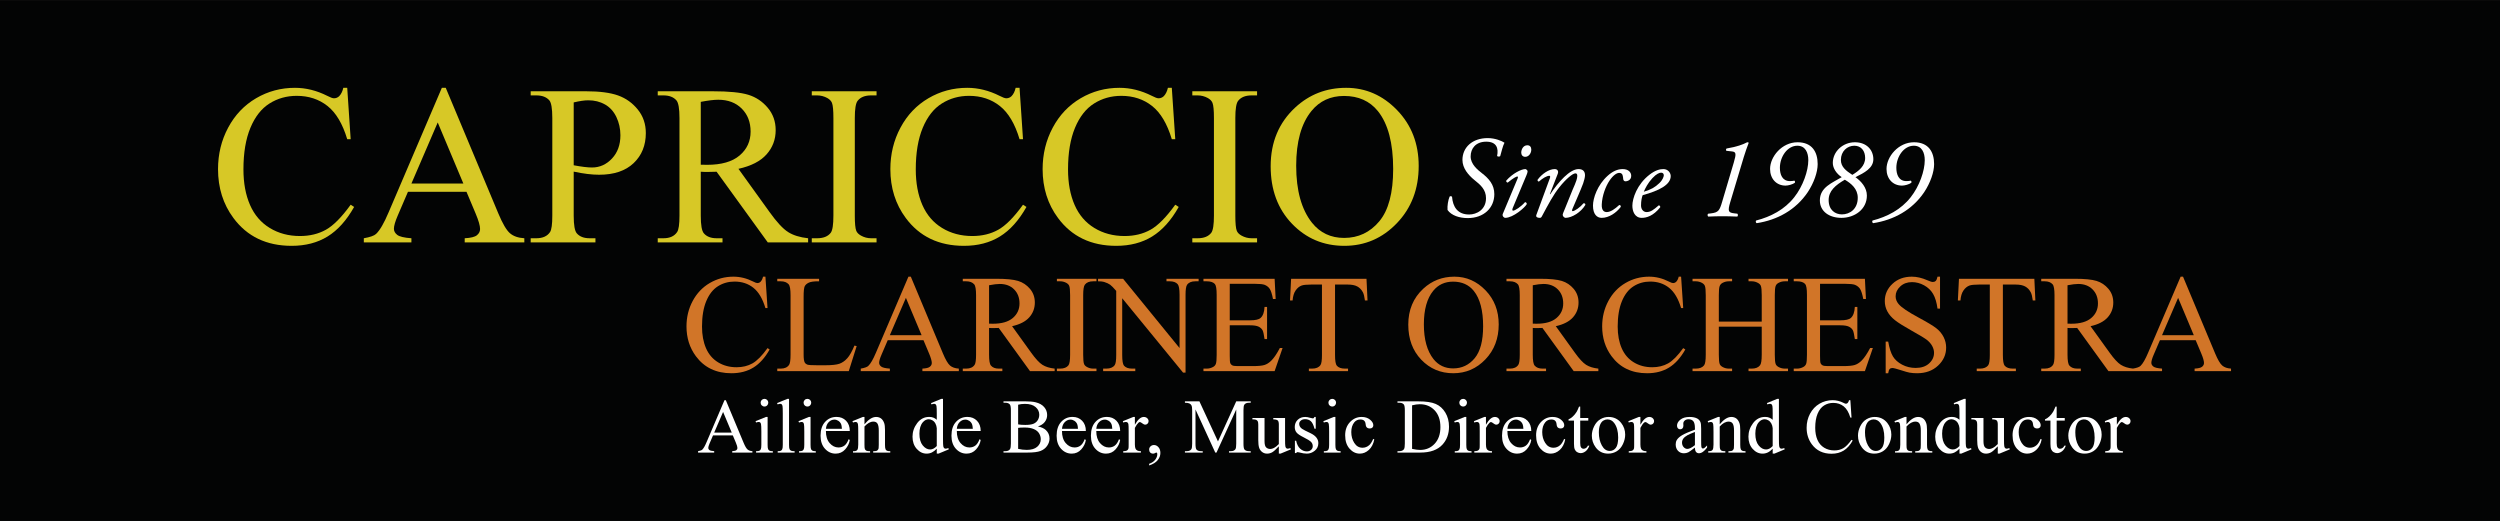 <?xml version="1.0" encoding="UTF-8" standalone="no"?>
<!DOCTYPE svg PUBLIC "-//W3C//DTD SVG 1.1//EN" "http://www.w3.org/Graphics/SVG/1.1/DTD/svg11.dtd">
<svg width="100%" height="100%" viewBox="0 0 3508 731" version="1.1" xmlns="http://www.w3.org/2000/svg" xmlns:xlink="http://www.w3.org/1999/xlink" xml:space="preserve" xmlns:serif="http://www.serif.com/" style="fill-rule:evenodd;clip-rule:evenodd;stroke-linejoin:round;stroke-miterlimit:2;">
    <rect x="0" y="0" width="3508" height="731" fill="#333333" stroke="none"/>
    <g transform="matrix(4.167,0,0,3.438,-2.51651e-13,-1315.49)">
        <g id="BG">
            <rect x="0" y="382.676" width="841.89" height="212.599" style="fill:rgb(3,4,4);"/>
        </g>
    </g>
    <g id="Tekst" transform="matrix(4.167,0,0,4.167,0,-874.742)">
        <g transform="matrix(0.349,0,0,0.126,229.471,302.284)">
            <path d="M81.021,6.37L83.058,90.279L81.021,90.279C78.305,65.161 74.428,47.081 69.39,36.039C64.353,24.997 58.307,19.476 51.254,19.476C45.34,19.476 39.996,23.632 35.221,31.943C30.446,40.255 26.689,53.512 23.952,71.714C21.214,89.915 19.845,112.545 19.845,139.605C19.845,161.932 21.137,181.286 23.722,197.667C26.306,214.049 30.194,226.608 35.385,235.344C40.576,244.081 46.501,248.449 53.16,248.449C58.942,248.449 64.046,245.021 68.47,238.166C72.895,231.31 77.758,217.689 83.058,197.303L85.095,200.944C80.627,222.907 75.414,238.985 69.456,249.177C63.498,259.37 56.423,264.467 48.232,264.467C33.469,264.467 22.035,249.299 13.931,218.963C7.885,196.393 4.863,169.819 4.863,139.241C4.863,114.608 6.856,91.978 10.842,71.35C14.829,50.721 20.316,34.734 27.303,23.389C34.29,12.043 41.923,6.37 50.203,6.37C56.643,6.37 62.995,10.739 69.259,19.476C71.099,22.145 72.413,23.48 73.202,23.48C74.384,23.48 75.414,22.327 76.29,20.022C77.429,16.745 78.239,12.195 78.721,6.37L81.021,6.37Z" style="fill:rgb(209,117,40);fill-rule:nonzero;"/>
            <path d="M166.905,190.569L169.074,191.843L161.452,258.824L92.455,258.824L92.455,252.09L95.807,252.09C99.574,252.09 102.268,248.692 103.889,241.897C104.809,238.014 105.269,229.035 105.269,214.959L105.269,55.696C105.269,40.286 104.656,30.639 103.429,26.756C101.721,21.417 99.18,18.747 95.807,18.747L92.455,18.747L92.455,12.013L132.802,12.013L132.802,18.747C128.071,18.626 124.752,19.84 122.847,22.388C120.941,24.936 119.638,28.152 118.937,32.034C118.236,35.917 117.885,45.2 117.885,59.883L117.885,214.959C117.885,225.03 118.236,231.947 118.937,235.708C119.462,238.257 120.273,240.137 121.368,241.351C122.463,242.564 125.88,243.171 131.619,243.171L138.124,243.171C144.958,243.171 149.755,241.776 152.515,238.985C155.275,236.194 157.794,231.249 160.072,224.15C162.35,217.052 164.628,205.858 166.905,190.569Z" style="fill:rgb(209,117,40);fill-rule:nonzero;"/>
            <path d="M233.537,176.19L199.039,176.19L192.993,215.141C191.504,224.727 190.759,231.886 190.759,236.618C190.759,240.38 191.405,243.687 192.698,246.538C193.99,249.39 196.783,251.24 201.076,252.09L201.076,258.824L173.017,258.824L173.017,252.09C176.741,250.27 179.15,247.903 180.245,244.991C182.48,239.167 184.955,227.336 187.671,209.498L219.015,6.37L221.314,6.37L252.33,211.683C254.827,228.185 257.094,238.894 259.131,243.808C261.168,248.722 264.004,251.483 267.64,252.09L267.64,258.824L232.485,258.824L232.485,252.09C236.034,251.604 238.432,249.966 239.681,247.175C240.929,244.384 241.553,240.987 241.553,236.982C241.553,231.643 240.677,223.21 238.925,211.683L233.537,176.19ZM231.697,162.721L216.583,62.977L201.076,162.721L231.697,162.721Z" style="fill:rgb(209,117,40);fill-rule:nonzero;"/>
            <path d="M360.096,258.824L336.309,258.824L306.147,143.427C303.913,143.67 302.095,143.791 300.693,143.791C300.124,143.791 299.511,143.761 298.854,143.7C298.196,143.64 297.517,143.549 296.817,143.427L296.817,215.141C296.817,230.673 297.43,240.319 298.656,244.081C300.321,249.42 302.818,252.09 306.147,252.09L309.63,252.09L309.63,258.824L271.452,258.824L271.452,252.09L274.804,252.09C278.571,252.09 281.265,248.692 282.886,241.897C283.806,238.135 284.266,229.217 284.266,215.141L284.266,55.696C284.266,40.164 283.653,30.518 282.426,26.756C280.717,21.417 278.177,18.747 274.804,18.747L271.452,18.747L271.452,12.013L303.913,12.013C313.376,12.013 320.352,13.924 324.842,17.746C329.332,21.569 333.144,28.607 336.276,38.86C339.408,49.113 340.974,61.339 340.974,75.536C340.974,90.704 339.189,103.869 335.619,115.033C332.048,126.197 326.518,134.084 319.027,138.695L337.426,209.498C341.631,225.758 345.245,236.558 348.268,241.897C351.291,247.236 355.233,250.634 360.096,252.09L360.096,258.824ZM296.817,131.96C297.649,131.96 298.372,131.991 298.985,132.051C299.598,132.112 300.102,132.142 300.496,132.142C308.995,132.142 315.402,127.046 319.717,116.853C324.032,106.66 326.189,93.677 326.189,77.902C326.189,62.492 324.448,49.963 320.965,40.316C317.483,30.669 312.872,25.846 307.133,25.846C304.592,25.846 301.153,26.999 296.817,29.304L296.817,131.96Z" style="fill:rgb(209,117,40);fill-rule:nonzero;"/>
            <path d="M400.443,252.09L400.443,258.824L362.265,258.824L362.265,252.09L365.419,252.09C369.099,252.09 371.771,249.117 373.436,243.171C374.487,239.288 375.013,229.945 375.013,215.141L375.013,55.696C375.013,43.198 374.728,34.947 374.159,30.942C373.72,27.909 372.822,25.3 371.464,23.116C369.537,20.204 367.522,18.747 365.419,18.747L362.265,18.747L362.265,12.013L400.443,12.013L400.443,18.747L397.223,18.747C393.587,18.747 390.937,21.72 389.272,27.666C388.177,31.549 387.629,40.893 387.629,55.696L387.629,215.141C387.629,227.639 387.914,235.89 388.483,239.895C388.922,242.928 389.841,245.537 391.243,247.721C393.127,250.634 395.12,252.09 397.223,252.09L400.443,252.09Z" style="fill:rgb(209,117,40);fill-rule:nonzero;"/>
            <path d="M401.955,12.013L426.136,12.013L480.61,197.121L480.61,54.786C480.61,39.618 479.997,30.154 478.77,26.392C477.15,21.296 474.587,18.747 471.082,18.747L467.994,18.747L467.994,12.013L499.009,12.013L499.009,18.747L495.855,18.747C492.088,18.747 489.416,21.902 487.838,28.212C486.875,32.095 486.393,40.953 486.393,54.786L486.393,262.828L484.027,262.828L425.282,64.069L425.282,216.051C425.282,231.219 425.873,240.683 427.056,244.445C428.721,249.541 431.284,252.09 434.744,252.09L437.898,252.09L437.898,258.824L406.883,258.824L406.883,252.09L409.971,252.09C413.783,252.09 416.477,248.935 418.054,242.625C419.018,238.742 419.499,229.884 419.499,216.051L419.499,44.411C416.915,36.039 414.954,30.518 413.618,27.848C412.282,25.179 410.322,22.691 407.737,20.386C406.467,19.294 404.539,18.747 401.955,18.747L401.955,12.013Z" style="fill:rgb(209,117,40);fill-rule:nonzero;"/>
            <path d="M529.04,25.482L529.04,123.042L548.621,123.042C553.703,123.042 557.098,120.918 558.806,116.671C561.084,111.089 562.355,101.261 562.618,87.185L565.049,87.185L565.049,173.095L562.618,173.095C562.004,161.083 561.391,153.377 560.778,149.98C559.989,145.733 558.697,142.396 556.901,139.969C555.105,137.542 552.345,136.329 548.621,136.329L529.04,136.329L529.04,217.689C529.04,228.61 529.215,235.253 529.565,237.62C529.916,239.986 530.529,241.867 531.405,243.262C532.281,244.657 533.946,245.355 536.399,245.355L551.513,245.355C556.55,245.355 560.208,244.384 562.486,242.443C564.764,240.501 566.955,236.679 569.057,230.976C571.773,223.453 574.555,212.107 577.403,196.939L580.031,196.939L572.343,258.824L503.675,258.824L503.675,252.09L506.829,252.09C508.932,252.09 510.925,250.694 512.809,247.903C514.211,245.962 515.164,243.05 515.668,239.167C516.171,235.284 516.423,227.336 516.423,215.323L516.423,54.968C516.423,39.315 515.854,29.668 514.715,26.028C513.138,21.174 510.509,18.747 506.829,18.747L503.675,18.747L503.675,12.013L572.343,12.013L573.329,66.071L570.766,66.071C569.846,53.087 568.827,44.169 567.71,39.315C566.593,34.461 564.939,30.76 562.749,28.212C560.997,26.392 557.908,25.482 553.484,25.482L529.04,25.482Z" style="fill:rgb(209,117,40);fill-rule:nonzero;"/>
            <path d="M660.987,12.013L661.973,69.893L659.476,69.893C658.994,59.701 658.337,52.42 657.504,48.052C656.146,41.014 654.339,35.826 652.083,32.49C649.827,29.153 646.859,27.484 643.18,27.484L630.629,27.484L630.629,216.051C630.629,231.219 631.22,240.683 632.403,244.445C634.068,249.541 636.63,252.09 640.091,252.09L643.18,252.09L643.18,258.824L605.396,258.824L605.396,252.09L608.55,252.09C612.317,252.09 614.99,248.935 616.567,242.625C617.53,238.742 618.012,229.884 618.012,216.051L618.012,27.484L607.302,27.484C603.14,27.484 600.183,28.334 598.431,30.032C596.153,32.338 594.203,36.767 592.582,43.319C590.961,49.872 589.998,58.73 589.691,69.893L587.194,69.893L588.245,12.013L660.987,12.013Z" style="fill:rgb(209,117,40);fill-rule:nonzero;"/>
            <path d="M745.785,6.37C757.35,6.37 767.371,18.535 775.847,42.864C784.324,67.194 788.562,97.56 788.562,133.962C788.562,171.457 784.291,202.582 775.749,227.336C767.206,252.09 756.868,264.467 744.733,264.467C732.467,264.467 722.162,252.393 713.817,228.246C705.471,204.099 701.299,172.853 701.299,134.508C701.299,95.315 706.118,63.341 715.755,38.587C724.122,17.109 734.132,6.37 745.785,6.37ZM744.536,19.658C736.563,19.658 730.168,27.848 725.349,44.229C719.347,64.615 716.346,94.465 716.346,133.78C716.346,174.066 719.457,205.069 725.677,226.79C730.452,243.292 736.761,251.544 744.602,251.544C752.969,251.544 759.88,242.504 765.334,224.424C770.788,206.343 773.515,177.828 773.515,138.877C773.515,96.65 770.514,65.161 764.512,44.411C759.694,27.909 753.035,19.658 744.536,19.658Z" style="fill:rgb(209,117,40);fill-rule:nonzero;"/>
            <path d="M884.698,258.824L860.91,258.824L830.749,143.427C828.515,143.67 826.697,143.791 825.295,143.791C824.726,143.791 824.112,143.761 823.455,143.7C822.798,143.64 822.119,143.549 821.418,143.427L821.418,215.141C821.418,230.673 822.032,240.319 823.258,244.081C824.923,249.42 827.42,252.09 830.749,252.09L834.232,252.09L834.232,258.824L796.054,258.824L796.054,252.09L799.405,252.09C803.173,252.09 805.867,248.692 807.488,241.897C808.408,238.135 808.868,229.217 808.868,215.141L808.868,55.696C808.868,40.164 808.254,30.518 807.028,26.756C805.319,21.417 802.778,18.747 799.405,18.747L796.054,18.747L796.054,12.013L828.515,12.013C837.977,12.013 844.954,13.924 849.444,17.746C853.934,21.569 857.745,28.607 860.878,38.86C864.01,49.113 865.576,61.339 865.576,75.536C865.576,90.704 863.791,103.869 860.22,115.033C856.65,126.197 851.12,134.084 843.629,138.695L862.027,209.498C866.233,225.758 869.847,236.558 872.87,241.897C875.892,247.236 879.835,250.634 884.698,252.09L884.698,258.824ZM821.418,131.96C822.251,131.96 822.973,131.991 823.587,132.051C824.2,132.112 824.704,132.142 825.098,132.142C833.597,132.142 840.003,127.046 844.318,116.853C848.633,106.66 850.791,93.677 850.791,77.902C850.791,62.492 849.05,49.963 845.567,40.316C842.084,30.669 837.474,25.846 831.735,25.846C829.194,25.846 825.755,26.999 821.418,29.304L821.418,131.96Z" style="fill:rgb(209,117,40);fill-rule:nonzero;"/>
            <path d="M964.537,6.37L966.574,90.279L964.537,90.279C961.821,65.161 957.944,47.081 952.906,36.039C947.868,24.997 941.823,19.476 934.77,19.476C928.856,19.476 923.511,23.632 918.736,31.943C913.961,40.255 910.205,53.512 907.467,71.714C904.729,89.915 903.36,112.545 903.36,139.605C903.36,161.932 904.652,181.286 907.237,197.667C909.822,214.049 913.709,226.608 918.901,235.344C924.092,244.081 930.017,248.449 936.675,248.449C942.458,248.449 947.561,245.021 951.986,238.166C956.41,231.31 961.273,217.689 966.574,197.303L968.611,200.944C964.142,222.907 958.929,238.985 952.972,249.177C947.014,259.37 939.939,264.467 931.747,264.467C916.984,264.467 905.55,249.299 897.446,218.963C891.401,196.393 888.378,169.819 888.378,139.241C888.378,114.608 890.371,91.978 894.358,71.35C898.344,50.721 903.831,34.734 910.818,23.389C917.805,12.043 925.439,6.37 933.718,6.37C940.158,6.37 946.51,10.739 952.774,19.476C954.614,22.145 955.929,23.48 956.717,23.48C957.9,23.48 958.929,22.327 959.805,20.022C960.944,16.745 961.755,12.195 962.237,6.37L964.537,6.37Z" style="fill:rgb(209,117,40);fill-rule:nonzero;"/>
            <path d="M1000.94,126.5L1042.34,126.5L1042.34,55.878C1042.34,43.259 1042.05,34.947 1041.48,30.942C1041.05,27.909 1040.13,25.3 1038.72,23.116C1036.84,20.204 1034.85,18.747 1032.75,18.747L1029.59,18.747L1029.59,12.013L1067.7,12.013L1067.7,18.747L1064.55,18.747C1062.45,18.747 1060.45,20.143 1058.57,22.934C1057.17,24.875 1056.21,27.818 1055.71,31.761C1055.21,35.705 1054.95,43.744 1054.95,55.878L1054.95,215.141C1054.95,227.639 1055.24,235.89 1055.81,239.895C1056.25,242.928 1057.14,245.537 1058.5,247.721C1060.43,250.634 1062.45,252.09 1064.55,252.09L1067.7,252.09L1067.7,258.824L1029.59,258.824L1029.59,252.09L1032.75,252.09C1036.38,252.09 1039.03,249.117 1040.7,243.171C1041.79,239.288 1042.34,229.945 1042.34,215.141L1042.34,139.969L1000.94,139.969L1000.94,215.141C1000.94,227.639 1001.23,235.89 1001.8,239.895C1002.23,242.928 1003.15,245.537 1004.56,247.721C1006.44,250.634 1008.43,252.09 1010.53,252.09L1013.75,252.09L1013.75,258.824L975.577,258.824L975.577,252.09L978.731,252.09C982.41,252.09 985.083,249.117 986.747,243.171C987.799,239.288 988.324,229.945 988.324,215.141L988.324,55.878C988.324,43.259 988.04,34.947 987.47,30.942C987.032,27.909 986.134,25.3 984.776,23.116C982.849,20.204 980.833,18.747 978.731,18.747L975.577,18.747L975.577,12.013L1013.75,12.013L1013.75,18.747L1010.53,18.747C1008.43,18.747 1006.44,20.143 1004.56,22.934C1003.2,24.875 1002.25,27.818 1001.73,31.761C1001.2,35.705 1000.94,43.744 1000.94,55.878L1000.94,126.5Z" style="fill:rgb(209,117,40);fill-rule:nonzero;"/>
            <path d="M1098.59,25.482L1098.59,123.042L1118.17,123.042C1123.25,123.042 1126.65,120.918 1128.35,116.671C1130.63,111.089 1131.9,101.261 1132.17,87.185L1134.6,87.185L1134.6,173.095L1132.17,173.095C1131.55,161.083 1130.94,153.377 1130.33,149.98C1129.54,145.733 1128.25,142.396 1126.45,139.969C1124.65,137.542 1121.89,136.329 1118.17,136.329L1098.59,136.329L1098.59,217.689C1098.59,228.61 1098.76,235.253 1099.11,237.62C1099.46,239.986 1100.08,241.867 1100.95,243.262C1101.83,244.657 1103.49,245.355 1105.95,245.355L1121.06,245.355C1126.1,245.355 1129.76,244.384 1132.03,242.443C1134.31,240.501 1136.5,236.679 1138.61,230.976C1141.32,223.453 1144.1,212.107 1146.95,196.939L1149.58,196.939L1141.89,258.824L1073.22,258.824L1073.22,252.09L1076.38,252.09C1078.48,252.09 1080.47,250.694 1082.36,247.903C1083.76,245.962 1084.71,243.05 1085.21,239.167C1085.72,235.284 1085.97,227.336 1085.97,215.323L1085.97,54.968C1085.97,39.315 1085.4,29.668 1084.26,26.028C1082.68,21.174 1080.06,18.747 1076.38,18.747L1073.22,18.747L1073.22,12.013L1141.89,12.013L1142.88,66.071L1140.31,66.071C1139.39,53.087 1138.38,44.169 1137.26,39.315C1136.14,34.461 1134.49,30.76 1132.3,28.212C1130.55,26.392 1127.46,25.482 1123.03,25.482L1098.59,25.482Z" style="fill:rgb(209,117,40);fill-rule:nonzero;"/>
            <path d="M1214.37,6.37L1214.37,91.735L1211.94,91.735C1211.15,75.354 1209.74,62.31 1207.7,52.602C1205.66,42.895 1202.76,35.189 1198.99,29.486C1195.23,23.783 1191.33,20.932 1187.3,20.932C1182.74,20.932 1178.97,24.784 1176,32.49C1173.02,40.195 1171.53,48.962 1171.53,58.791C1171.53,66.314 1172.47,73.17 1174.35,79.358C1177.07,88.459 1183.53,100.593 1193.74,115.761C1202.06,128.138 1207.74,137.633 1210.79,144.246C1213.83,150.859 1216.18,158.656 1217.82,167.635C1219.46,176.614 1220.28,186.019 1220.28,195.847C1220.28,214.534 1217.67,230.642 1212.43,244.172C1207.2,257.702 1200.46,264.467 1192.23,264.467C1189.64,264.467 1187.21,263.921 1184.93,262.828C1183.57,262.222 1180.76,260.007 1176.49,256.185C1172.22,252.363 1169.51,250.452 1168.37,250.452C1167.28,250.452 1166.41,251.362 1165.78,253.182C1165.14,255.002 1164.67,258.764 1164.36,264.467L1161.93,264.467L1161.93,179.83L1164.36,179.83C1165.5,197.546 1167.04,210.803 1168.96,219.6C1170.89,228.397 1173.84,235.708 1177.8,241.533C1181.77,247.357 1186.12,250.27 1190.85,250.27C1196.32,250.27 1200.65,246.265 1203.82,238.257C1207,230.248 1208.59,220.783 1208.59,209.862C1208.59,203.795 1207.99,197.667 1206.78,191.479C1205.58,185.29 1203.7,179.527 1201.16,174.188C1199.45,170.547 1194.79,162.812 1187.17,150.981C1179.54,139.15 1174.12,129.715 1170.9,122.678C1167.68,115.64 1165.24,107.874 1163.58,99.38C1161.91,90.886 1161.08,81.542 1161.08,71.35C1161.08,53.634 1163.53,38.375 1168.44,25.573C1173.35,12.771 1179.59,6.37 1187.17,6.37C1191.9,6.37 1196.91,9.586 1202.21,16.017C1204.67,19.051 1206.4,20.568 1207.4,20.568C1208.54,20.568 1209.48,19.627 1210.2,17.746C1210.92,15.866 1211.5,12.074 1211.94,6.37L1214.37,6.37Z" style="fill:rgb(209,117,40);fill-rule:nonzero;"/>
            <path d="M1305.38,12.013L1306.37,69.893L1303.87,69.893C1303.39,59.701 1302.73,52.42 1301.9,48.052C1300.54,41.014 1298.73,35.826 1296.48,32.49C1294.22,29.153 1291.25,27.484 1287.57,27.484L1275.02,27.484L1275.02,216.051C1275.02,231.219 1275.61,240.683 1276.8,244.445C1278.46,249.541 1281.02,252.09 1284.48,252.09L1287.57,252.09L1287.57,258.824L1249.79,258.824L1249.79,252.09L1252.94,252.09C1256.71,252.09 1259.38,248.935 1260.96,242.625C1261.92,238.742 1262.4,229.884 1262.4,216.051L1262.4,27.484L1251.69,27.484C1247.53,27.484 1244.58,28.334 1242.82,30.032C1240.55,32.338 1238.6,36.767 1236.98,43.319C1235.35,49.872 1234.39,58.73 1234.08,69.893L1231.59,69.893L1232.64,12.013L1305.38,12.013Z" style="fill:rgb(209,117,40);fill-rule:nonzero;"/>
            <path d="M1400.66,258.824L1376.87,258.824L1346.71,143.427C1344.48,143.67 1342.66,143.791 1341.26,143.791C1340.69,143.791 1340.08,143.761 1339.42,143.7C1338.76,143.64 1338.08,143.549 1337.38,143.427L1337.38,215.141C1337.38,230.673 1338,240.319 1339.22,244.081C1340.89,249.42 1343.38,252.09 1346.71,252.09L1350.19,252.09L1350.19,258.824L1312.02,258.824L1312.02,252.09L1315.37,252.09C1319.14,252.09 1321.83,248.692 1323.45,241.897C1324.37,238.135 1324.83,229.217 1324.83,215.141L1324.83,55.696C1324.83,40.164 1324.22,30.518 1322.99,26.756C1321.28,21.417 1318.74,18.747 1315.37,18.747L1312.02,18.747L1312.02,12.013L1344.48,12.013C1353.94,12.013 1360.92,13.924 1365.41,17.746C1369.9,21.569 1373.71,28.607 1376.84,38.86C1379.97,49.113 1381.54,61.339 1381.54,75.536C1381.54,90.704 1379.75,103.869 1376.18,115.033C1372.61,126.197 1367.08,134.084 1359.59,138.695L1377.99,209.498C1382.2,225.758 1385.81,236.558 1388.83,241.897C1391.86,247.236 1395.8,250.634 1400.66,252.09L1400.66,258.824ZM1337.38,131.96C1338.21,131.96 1338.94,131.991 1339.55,132.051C1340.16,132.112 1340.67,132.142 1341.06,132.142C1349.56,132.142 1355.97,127.046 1360.28,116.853C1364.6,106.66 1366.75,93.677 1366.75,77.902C1366.75,62.492 1365.01,49.963 1361.53,40.316C1358.05,30.669 1353.44,25.846 1347.7,25.846C1345.16,25.846 1341.72,26.999 1337.38,29.304L1337.38,131.96Z" style="fill:rgb(209,117,40);fill-rule:nonzero;"/>
            <path d="M1461.05,176.19L1426.55,176.19L1420.51,215.141C1419.02,224.727 1418.27,231.886 1418.27,236.618C1418.27,240.38 1418.92,243.687 1420.21,246.538C1421.5,249.39 1424.3,251.24 1428.59,252.09L1428.59,258.824L1400.53,258.824L1400.53,252.09C1404.25,250.27 1406.66,247.903 1407.76,244.991C1409.99,239.167 1412.47,227.336 1415.18,209.498L1446.53,6.37L1448.83,6.37L1479.84,211.683C1482.34,228.185 1484.61,238.894 1486.64,243.808C1488.68,248.722 1491.52,251.483 1495.15,252.09L1495.15,258.824L1460,258.824L1460,252.09C1463.55,251.604 1465.94,249.966 1467.19,247.175C1468.44,244.384 1469.07,240.987 1469.07,236.982C1469.07,231.643 1468.19,223.21 1466.44,211.683L1461.05,176.19ZM1459.21,162.721L1444.1,62.977L1428.59,162.721L1459.21,162.721Z" style="fill:rgb(209,117,40);fill-rule:nonzero;"/>
        </g>
        <g transform="matrix(0.234,0,0,0.134,70.641,238.18)">
            <path d="M197.785,9.801L202.758,138.898L197.785,138.898C191.155,100.253 181.691,72.436 169.393,55.447C157.095,38.458 142.337,29.964 125.12,29.964C110.683,29.964 97.636,36.358 85.98,49.146C74.323,61.935 65.153,82.331 58.469,110.334C51.786,138.338 48.444,173.156 48.444,214.788C48.444,249.139 51.599,278.916 57.908,304.119C64.217,329.323 73.708,348.645 86.381,362.087C99.053,375.529 113.517,382.249 129.772,382.249C143.888,382.249 156.346,376.975 167.147,366.427C177.948,355.879 189.818,334.923 202.758,303.559L207.731,309.16C196.823,342.951 184.097,367.688 169.553,383.37C155.009,399.052 137.739,406.893 117.741,406.893C81.702,406.893 53.791,383.556 34.007,336.884C19.249,302.159 11.87,261.274 11.87,214.228C11.87,176.329 16.736,141.512 26.468,109.774C36.199,78.037 49.593,53.44 66.65,35.985C83.707,18.529 102.342,9.801 122.553,9.801C138.273,9.801 153.78,16.522 169.072,29.964C173.564,34.071 176.772,36.125 178.697,36.125C181.584,36.125 184.097,34.351 186.236,30.804C189.016,25.763 190.995,18.762 192.171,9.801L197.785,9.801Z" style="fill:rgb(215,200,38);fill-rule:nonzero;"/>
            <path d="M369.411,271.075L285.196,271.075L270.439,331.003C266.803,345.751 264.985,356.766 264.985,364.047C264.985,369.835 266.562,374.922 269.717,379.309C272.871,383.696 279.689,386.543 290.169,387.85L290.169,398.212L221.674,398.212L221.674,387.85C230.764,385.05 236.646,381.409 239.319,376.929C244.773,367.968 250.815,349.765 257.445,322.322L333.961,9.801L339.575,9.801L415.289,325.682C421.384,351.072 426.918,367.548 431.891,375.109C436.864,382.67 443.788,386.917 452.664,387.85L452.664,398.212L366.845,398.212L366.845,387.85C375.507,387.103 381.362,384.583 384.41,380.289C387.458,375.995 388.981,370.768 388.981,364.607C388.981,356.393 386.843,343.418 382.565,325.682L369.411,271.075ZM364.92,250.352L328.026,96.893L290.169,250.352L364.92,250.352Z" style="fill:rgb(215,200,38);fill-rule:nonzero;"/>
            <path d="M523.713,220.389L523.713,331.003C523.713,354.899 525.21,369.741 528.205,375.529C532.268,383.743 538.418,387.85 546.652,387.85L554.993,387.85L554.993,398.212L461.795,398.212L461.795,387.85L469.976,387.85C479.173,387.85 485.75,382.623 489.706,372.168C491.845,366.381 492.915,352.659 492.915,331.003L492.915,85.691C492.915,61.795 491.471,46.953 488.584,41.165C484.413,32.951 478.21,28.844 469.976,28.844L461.795,28.844L461.795,18.482L541.519,18.482C560.982,18.482 576.328,21.983 587.556,28.984C598.785,35.985 608.249,47.793 615.949,64.408C623.649,81.024 627.498,100.72 627.498,123.496C627.498,154.487 621.644,179.69 609.934,199.106C598.224,218.522 581.675,228.23 560.287,228.23C555.047,228.23 549.379,227.576 543.283,226.269C537.188,224.962 530.664,223.002 523.713,220.389ZM523.713,204.426C529.381,206.293 534.407,207.694 538.792,208.627C543.176,209.56 546.919,210.027 550.021,210.027C561.142,210.027 570.74,202.513 578.814,187.484C586.888,172.456 590.925,152.993 590.925,129.097C590.925,112.668 589,97.406 585.15,83.311C581.3,69.216 575.846,58.668 568.788,51.667C561.73,44.666 553.71,41.165 544.727,41.165C539.273,41.165 532.268,42.939 523.713,46.486L523.713,204.426Z" style="fill:rgb(215,200,38);fill-rule:nonzero;"/>
            <path d="M861.043,398.212L802.974,398.212L729.346,220.669C723.892,221.042 719.454,221.229 716.032,221.229C714.642,221.229 713.145,221.182 711.541,221.089C709.937,220.995 708.279,220.855 706.568,220.669L706.568,331.003C706.568,354.899 708.065,369.741 711.06,375.529C715.123,383.743 721.219,387.85 729.346,387.85L737.848,387.85L737.848,398.212L644.65,398.212L644.65,387.85L652.831,387.85C662.028,387.85 668.604,382.623 672.561,372.168C674.807,366.381 675.93,352.659 675.93,331.003L675.93,85.691C675.93,61.795 674.433,46.953 671.438,41.165C667.268,32.951 661.065,28.844 652.831,28.844L644.65,28.844L644.65,18.482L723.892,18.482C746.991,18.482 764.022,21.423 774.983,27.304C785.944,33.184 795.248,44.012 802.894,59.788C810.54,75.563 814.363,94.372 814.363,116.215C814.363,139.551 810.006,159.807 801.29,176.983C792.574,194.158 779.073,206.293 760.787,213.388L805.701,322.322C815.968,347.338 824.79,363.954 832.169,372.168C839.548,380.383 849.172,385.61 861.043,387.85L861.043,398.212ZM706.568,203.026C708.6,203.026 710.364,203.073 711.862,203.166C713.359,203.26 714.589,203.306 715.551,203.306C736.297,203.306 751.937,195.465 762.471,179.783C773.004,164.101 778.271,144.125 778.271,119.856C778.271,96.146 774.02,76.87 765.519,62.028C757.017,47.186 745.762,39.765 731.752,39.765C725.55,39.765 717.155,41.539 706.568,45.086L706.568,203.026Z" style="fill:rgb(215,200,38);fill-rule:nonzero;"/>
            <path d="M959.522,387.85L959.522,398.212L866.324,398.212L866.324,387.85L874.023,387.85C883.006,387.85 889.53,383.276 893.593,374.128C896.16,368.154 897.443,353.779 897.443,331.003L897.443,85.691C897.443,66.462 896.748,53.767 895.358,47.606C894.289,42.939 892.096,38.925 888.781,35.565C884.076,31.084 879.157,28.844 874.023,28.844L866.324,28.844L866.324,18.482L959.522,18.482L959.522,28.844L951.662,28.844C942.786,28.844 936.316,33.418 932.252,42.566C929.579,48.54 928.242,62.915 928.242,85.691L928.242,331.003C928.242,350.232 928.937,362.927 930.327,369.088C931.397,373.755 933.642,377.769 937.065,381.129C941.663,385.61 946.529,387.85 951.662,387.85L959.522,387.85Z" style="fill:rgb(215,200,38);fill-rule:nonzero;"/>
            <path d="M1165.32,9.801L1170.29,138.898L1165.32,138.898C1158.68,100.253 1149.22,72.436 1136.92,55.447C1124.62,38.458 1109.87,29.964 1092.65,29.964C1078.21,29.964 1065.17,36.358 1053.51,49.146C1041.85,61.935 1032.68,82.331 1026,110.334C1019.32,138.338 1015.97,173.156 1015.97,214.788C1015.97,249.139 1019.13,278.916 1025.44,304.119C1031.75,329.323 1041.24,348.645 1053.91,362.087C1066.58,375.529 1081.05,382.249 1097.3,382.249C1111.42,382.249 1123.88,376.975 1134.68,366.427C1145.48,355.879 1157.35,334.923 1170.29,303.559L1175.26,309.16C1164.35,342.951 1151.63,367.688 1137.08,383.37C1122.54,399.052 1105.27,406.893 1085.27,406.893C1049.23,406.893 1021.32,383.556 1001.54,336.884C986.779,302.159 979.4,261.274 979.4,214.228C979.4,176.329 984.266,141.512 993.998,109.774C1003.73,78.037 1017.12,53.44 1034.18,35.985C1051.24,18.529 1069.87,9.801 1090.08,9.801C1105.8,9.801 1121.31,16.522 1136.6,29.964C1141.09,34.071 1144.3,36.125 1146.23,36.125C1149.11,36.125 1151.63,34.351 1153.77,30.804C1156.55,25.763 1158.53,18.762 1159.7,9.801L1165.32,9.801Z" style="fill:rgb(215,200,38);fill-rule:nonzero;"/>
            <path d="M1384.42,9.801L1389.39,138.898L1384.42,138.898C1377.79,100.253 1368.33,72.436 1356.03,55.447C1343.73,38.458 1328.97,29.964 1311.76,29.964C1297.32,29.964 1284.27,36.358 1272.62,49.146C1260.96,61.935 1251.79,82.331 1245.11,110.334C1238.42,138.338 1235.08,173.156 1235.08,214.788C1235.08,249.139 1238.24,278.916 1244.55,304.119C1250.86,329.323 1260.35,348.645 1273.02,362.087C1285.69,375.529 1300.15,382.249 1316.41,382.249C1330.53,382.249 1342.98,376.975 1353.78,366.427C1364.59,355.879 1376.46,334.923 1389.39,303.559L1394.37,309.16C1383.46,342.951 1370.73,367.688 1356.19,383.37C1341.65,399.052 1324.38,406.893 1304.38,406.893C1268.34,406.893 1240.43,383.556 1220.64,336.884C1205.89,302.159 1198.51,261.274 1198.51,214.228C1198.51,176.329 1203.37,141.512 1213.11,109.774C1222.84,78.037 1236.23,53.44 1253.29,35.985C1270.35,18.529 1288.98,9.801 1309.19,9.801C1324.91,9.801 1340.42,16.522 1355.71,29.964C1360.2,34.071 1363.41,36.125 1365.33,36.125C1368.22,36.125 1370.73,34.351 1372.87,30.804C1375.65,25.763 1377.63,18.762 1378.81,9.801L1384.42,9.801Z" style="fill:rgb(215,200,38);fill-rule:nonzero;"/>
            <path d="M1507.12,387.85L1507.12,398.212L1413.93,398.212L1413.93,387.85L1421.62,387.85C1430.61,387.85 1437.13,383.276 1441.19,374.128C1443.76,368.154 1445.05,353.779 1445.05,331.003L1445.05,85.691C1445.05,66.462 1444.35,53.767 1442.96,47.606C1441.89,42.939 1439.7,38.925 1436.38,35.565C1431.68,31.084 1426.76,28.844 1421.62,28.844L1413.93,28.844L1413.93,18.482L1507.12,18.482L1507.12,28.844L1499.26,28.844C1490.39,28.844 1483.92,33.418 1479.85,42.566C1477.18,48.54 1475.84,62.915 1475.84,85.691L1475.84,331.003C1475.84,350.232 1476.54,362.927 1477.93,369.088C1479,373.755 1481.24,377.769 1484.67,381.129C1489.27,385.61 1494.13,387.85 1499.26,387.85L1507.12,387.85Z" style="fill:rgb(215,200,38);fill-rule:nonzero;"/>
            <path d="M1635.28,9.801C1663.51,9.801 1687.97,28.517 1708.67,65.949C1729.36,103.38 1739.71,150.099 1739.71,206.107C1739.71,263.794 1729.28,311.68 1708.43,349.765C1687.57,387.85 1662.34,406.893 1632.71,406.893C1602.77,406.893 1577.61,388.317 1557.24,351.165C1536.87,314.014 1526.68,265.941 1526.68,206.947C1526.68,146.646 1538.44,97.453 1561.97,59.368C1582.4,26.323 1606.83,9.801 1635.28,9.801ZM1632.23,30.244C1612.77,30.244 1597.15,42.846 1585.39,68.049C1570.74,99.413 1563.41,145.339 1563.41,205.827C1563.41,267.808 1571.01,315.508 1586.19,348.925C1597.85,374.315 1613.25,387.01 1632.39,387.01C1652.82,387.01 1669.69,373.102 1683,345.285C1696.32,317.468 1702.97,273.595 1702.97,213.668C1702.97,148.699 1695.65,100.253 1681,68.329C1669.23,42.939 1652.98,30.244 1632.23,30.244Z" style="fill:rgb(215,200,38);fill-rule:nonzero;"/>
        </g>
        <g transform="matrix(0.139,0,0,0.064,486.045,263.759)">
            <path d="M59.051,306.267C97.952,306.267 123.419,252.746 123.419,180.372C123.419,130.5 110.266,98.266 93.194,69.681C83.119,52.652 66.047,22.851 66.047,-17.898C66.047,-59.863 78.361,-95.746 103.829,-95.746C128.736,-95.746 134.054,-61.687 130.136,-20.331C131.815,-16.682 135.733,-16.073 137.692,-19.722C140.491,-41.009 144.129,-75.068 148.047,-90.272C141.89,-99.395 125.658,-114.6 107.467,-114.6C70.245,-114.6 46.177,-65.945 46.177,0.348C46.177,44.137 60.73,80.629 75.283,106.173C90.116,131.717 103.269,156.652 103.269,201.658C103.269,262.477 80.32,287.413 62.409,287.413C34.423,287.413 22.949,247.272 20.99,194.36C19.59,190.103 16.792,190.103 15.113,193.144C11.474,211.389 9.235,241.799 10.075,263.693C19.59,292.887 38.901,306.267 59.051,306.267Z" style="fill:white;fill-rule:nonzero;"/>
            <path d="M144.129,283.156C142.73,289.846 143.569,295.319 145.248,299.577C146.648,303.226 148.327,305.05 149.726,305.05C169.037,305.05 197.862,250.313 202.06,232.676C202.06,227.202 200.661,222.945 197.862,222.337C188.347,246.056 173.514,267.343 168.757,267.343C166.518,267.343 166.798,260.044 167.917,253.962L201.221,81.237C204.579,63.599 204.579,58.126 202.9,54.477C201.78,52.044 200.381,48.395 198.422,48.395C189.187,48.395 167.637,70.898 152.245,109.214C151.685,114.079 153.364,118.945 155.883,119.553C169.876,94.617 177.153,87.319 179.112,87.319C181.071,87.319 181.071,92.184 179.671,98.874L144.129,283.156ZM203.46,-76.892C192.545,-76.892 188.627,-51.956 188.627,-38.576C188.627,-28.237 191.146,-16.073 198.422,-16.073C206.818,-16.073 212.975,-34.927 212.975,-53.781C212.975,-67.161 209.896,-76.892 203.46,-76.892Z" style="fill:white;fill-rule:nonzero;"/>
            <path d="M277.063,73.33C279.582,59.342 276.504,48.395 269.787,48.395C255.794,48.395 238.722,73.33 228.087,104.956C227.808,109.822 229.207,114.079 231.446,114.079C240.681,96.442 250.476,83.67 256.913,83.67C259.152,83.67 259.152,89.752 257.753,97.658C256.353,106.173 226.688,281.331 225.289,289.237C222.77,303.226 230.326,305.05 233.405,305.05C235.924,305.05 237.043,303.226 238.442,297.752C254.954,230.851 266.428,183.413 281.261,143.272C296.654,101.307 313.165,70.898 319.882,70.898C324.08,70.898 324.36,78.196 324.36,85.494C324.36,97.658 320.722,118.945 318.483,129.892C312.046,160.301 301.691,219.904 295.814,249.705C289.937,280.115 289.097,284.372 289.097,289.846C289.097,297.144 293.295,305.05 295.814,305.05C311.206,305.05 333.315,275.857 343.95,236.933C343.95,232.068 343.391,227.202 339.472,228.419C331.356,249.705 317.923,269.775 313.165,269.775C311.206,269.775 311.486,264.302 312.606,258.22C313.445,253.354 333.595,154.22 338.633,123.81C340.872,109.822 343.111,90.968 343.111,81.237C343.111,61.167 338.353,48.395 327.438,48.395C306.449,48.395 278.742,115.295 258.872,180.98L258.033,179.763L277.063,73.33Z" style="fill:white;fill-rule:nonzero;"/>
            <path d="M434.346,48.395C421.752,48.395 409.718,60.558 397.964,83.67C373.336,131.717 362.421,201.05 362.421,240.582C362.421,287.413 372.496,305.05 383.411,305.05C401.042,305.05 418.673,278.898 429.588,247.881C430.428,241.799 428.748,236.933 425.95,237.541C415.315,258.828 404.96,274.641 395.725,274.641C389.008,274.641 383.131,265.518 383.691,235.109C384.53,188.278 393.206,139.015 402.441,109.214C411.117,81.237 419.793,68.465 425.95,68.465C435.185,68.465 434.905,86.711 435.745,101.915C436.305,109.214 438.544,112.863 441.342,112.863C444.141,112.863 455.055,108.605 455.055,84.278C455.055,65.424 448.339,48.395 434.346,48.395Z" style="fill:white;fill-rule:nonzero;"/>
            <path d="M533.137,48.395C525.021,48.395 514.106,53.26 499.553,77.588C469.048,128.676 457.854,202.875 457.854,241.191C457.854,270.992 463.731,305.05 480.523,305.05C492.277,305.05 508.229,295.319 525.301,249.705C525.86,244.231 524.181,239.366 521.663,239.366C509.349,262.477 502.352,274.641 492.277,274.641C484.721,274.641 478.844,260.653 478.844,239.974C478.844,215.647 480.803,196.185 482.762,185.845C523.062,161.518 550.768,131.108 550.768,84.886C550.768,69.073 544.331,48.395 533.137,48.395ZM527.54,67.249C532.577,67.249 533.976,75.155 533.976,81.237C533.976,86.711 531.738,104.956 523.062,122.594C512.707,143.88 504.031,155.436 485.56,167.6C488.919,149.962 495.355,121.986 506.27,96.442C516.345,72.722 523.622,67.249 527.54,67.249Z" style="fill:white;fill-rule:nonzero;"/>
            <path d="M727.921,-16.073C731.279,-40.401 736.037,-68.986 739.675,-89.664C739.115,-92.097 737.996,-93.313 736.037,-92.705C725.962,-81.15 711.129,-68.986 686.221,-59.863C684.542,-58.038 683.982,-50.74 685.662,-47.699L698.535,-44.658C709.17,-42.225 710.01,-33.711 703.573,13.728L675.587,218.688C669.15,266.734 666.351,276.465 648.72,281.331L641.723,283.156C639.484,284.98 639.484,295.319 641.723,298.36C654.317,297.144 665.512,296.536 675.866,296.536C687.341,296.536 697.696,297.144 711.969,298.36C713.928,295.927 713.928,286.196 712.248,283.156L704.972,281.331C690.699,277.682 688.18,271.6 694.897,222.945L727.921,-16.073Z" style="fill:white;fill-rule:nonzero;"/>
            <path d="M858.056,-92.705C819.995,-92.705 791.449,-16.682 791.449,47.786C791.449,99.483 806.842,135.366 828.951,135.366C835.388,135.366 845.743,129.284 851.34,120.769C852.459,117.12 851.9,111.038 850.22,109.214C847.702,110.43 844.623,111.646 839.586,111.646C820.835,111.646 815.238,76.371 815.238,41.705C815.238,-16.682 833.429,-74.459 857.497,-74.459C877.087,-74.459 884.084,-37.968 884.084,1.564C884.084,57.518 871.21,138.407 849.94,196.793C826.712,261.261 792.849,299.577 757.586,319.039C756.187,322.08 756.746,331.202 758.985,333.027C808.801,316.606 853.579,263.693 882.684,170.032C897.517,121.377 906.752,64.816 906.752,22.243C906.752,-42.225 893.039,-92.705 858.056,-92.705Z" style="fill:white;fill-rule:nonzero;"/>
            <path d="M964.404,305.05C995.749,305.05 1025.97,261.261 1025.97,187.67C1025.97,146.313 1012.54,112.863 998.267,90.968C1019.82,67.857 1041.65,43.529 1041.65,-3.301C1041.65,-53.173 1024.85,-92.705 996.868,-92.705C967.762,-92.705 943.414,-44.05 943.414,16.161C943.414,44.137 952.37,72.722 964.964,90.968C942.295,120.769 912.07,143.88 912.07,213.214C912.07,271.6 935.018,305.05 964.404,305.05ZM965.523,286.805C949.291,286.805 933.339,264.302 933.339,211.389C933.339,163.342 949.851,132.933 972.52,104.348C988.192,124.418 1003.86,152.395 1003.86,199.225C1003.86,258.828 984.554,286.805 965.523,286.805ZM1021.78,-9.991C1021.78,31.974 1006.38,58.126 990.711,78.804C975.039,56.909 963.005,36.231 963.005,0.348C963.005,-45.266 978.397,-74.459 995.469,-74.459C1012.26,-74.459 1021.78,-47.091 1021.78,-9.991Z" style="fill:white;fill-rule:nonzero;"/>
            <path d="M1140.16,-92.705C1102.1,-92.705 1073.55,-16.682 1073.55,47.786C1073.55,99.483 1088.94,135.366 1111.05,135.366C1117.49,135.366 1127.84,129.284 1133.44,120.769C1134.56,117.12 1134,111.038 1132.32,109.214C1129.8,110.43 1126.72,111.646 1121.69,111.646C1102.94,111.646 1097.34,76.371 1097.34,41.705C1097.34,-16.682 1115.53,-74.459 1139.6,-74.459C1159.19,-74.459 1166.18,-37.968 1166.18,1.564C1166.18,57.518 1153.31,138.407 1132.04,196.793C1108.81,261.261 1074.95,299.577 1039.69,319.039C1038.29,322.08 1038.85,331.202 1041.09,333.027C1090.9,316.606 1135.68,263.693 1164.79,170.032C1179.62,121.377 1188.85,64.816 1188.85,22.243C1188.85,-42.225 1175.14,-92.705 1140.16,-92.705Z" style="fill:white;fill-rule:nonzero;"/>
        </g>
        <g transform="matrix(0.301,0,0,0.082,234.867,344.233)">
            <path d="M39.55,150.151L17.39,150.151L13.507,183.346C12.55,191.515 12.072,197.617 12.072,201.65C12.072,204.855 12.487,207.673 13.317,210.103C14.147,212.534 15.941,214.111 18.699,214.834L18.699,220.574L0.675,220.574L0.675,214.834C3.067,213.283 4.615,211.267 5.318,208.785C6.753,203.821 8.343,193.739 10.088,178.537L30.222,5.429L31.699,5.429L51.621,180.399C53.225,194.463 54.682,203.589 55.99,207.777C57.298,211.965 59.12,214.317 61.456,214.834L61.456,220.574L38.874,220.574L38.874,214.834C41.154,214.421 42.694,213.025 43.496,210.646C44.298,208.268 44.699,205.372 44.699,201.96C44.699,197.41 44.136,190.223 43.011,180.399L39.55,150.151ZM38.368,138.673L28.66,53.67L18.699,138.673L38.368,138.673Z" style="fill:white;fill-rule:nonzero;"/>
            <path d="M74.966,0C76.148,0 77.154,1.525 77.984,4.576C78.814,7.626 79.229,11.323 79.229,15.667C79.229,20.01 78.814,23.733 77.984,26.835C77.154,29.937 76.148,31.488 74.966,31.488C73.784,31.488 72.771,29.937 71.927,26.835C71.083,23.733 70.661,20.01 70.661,15.667C70.661,11.323 71.076,7.626 71.906,4.576C72.736,1.525 73.756,0 74.966,0ZM78.469,74.3L78.469,188.465C78.469,197.358 78.645,203.278 78.997,206.226C79.349,209.173 79.869,211.37 80.559,212.818C81.248,214.266 82.507,214.99 84.336,214.99L84.336,220.574L65.553,220.574L65.553,214.99C67.439,214.99 68.705,214.317 69.352,212.973C69.999,211.629 70.513,209.405 70.893,206.303C71.273,203.201 71.463,197.255 71.463,188.465L71.463,133.709C71.463,118.301 71.336,108.322 71.083,103.772C70.886,100.463 70.576,98.162 70.154,96.869C69.732,95.577 69.155,94.93 68.424,94.93C67.636,94.93 66.679,95.706 65.553,97.257L64.963,91.673L76.612,74.3L78.469,74.3Z" style="fill:white;fill-rule:nonzero;"/>
            <path d="M102.447,0L102.447,188.465C102.447,197.358 102.623,203.253 102.975,206.148C103.326,209.043 103.868,211.241 104.6,212.74C105.331,214.24 106.696,214.99 108.694,214.99L108.694,220.574L89.742,220.574L89.742,214.99C91.515,214.99 92.725,214.317 93.372,212.973C94.019,211.629 94.526,209.405 94.892,206.303C95.258,203.201 95.44,197.255 95.44,188.465L95.44,59.409C95.44,43.381 95.342,33.531 95.145,29.86C94.948,26.189 94.631,23.681 94.195,22.337C93.759,20.992 93.203,20.32 92.528,20.32C91.796,20.32 90.868,21.147 89.742,22.802L89.025,17.373L100.548,0L102.447,0Z" style="fill:white;fill-rule:nonzero;"/>
            <path d="M123.006,0C124.188,0 125.194,1.525 126.024,4.576C126.854,7.626 127.269,11.323 127.269,15.667C127.269,20.01 126.854,23.733 126.024,26.835C125.194,29.937 124.188,31.488 123.006,31.488C121.824,31.488 120.811,29.937 119.967,26.835C119.123,23.733 118.701,20.01 118.701,15.667C118.701,11.323 119.116,7.626 119.946,4.576C120.776,1.525 121.796,0 123.006,0ZM126.509,74.3L126.509,188.465C126.509,197.358 126.685,203.278 127.037,206.226C127.389,209.173 127.909,211.37 128.599,212.818C129.288,214.266 130.547,214.99 132.376,214.99L132.376,220.574L113.593,220.574L113.593,214.99C115.479,214.99 116.745,214.317 117.392,212.973C118.039,211.629 118.553,209.405 118.933,206.303C119.313,203.201 119.503,197.255 119.503,188.465L119.503,133.709C119.503,118.301 119.376,108.322 119.123,103.772C118.926,100.463 118.616,98.162 118.194,96.869C117.772,95.577 117.195,94.93 116.464,94.93C115.676,94.93 114.719,95.706 113.593,97.257L113.002,91.673L124.652,74.3L126.509,74.3Z" style="fill:white;fill-rule:nonzero;"/>
            <path d="M143.691,132.003C143.663,153.099 145.056,169.644 147.87,181.64C150.684,193.635 153.99,199.633 157.789,199.633C160.322,199.633 162.524,197.074 164.395,191.955C166.266,186.836 167.835,178.072 169.101,165.663L170.41,168.765C169.819,182.932 168.102,195.833 165.26,207.466C162.418,219.1 158.858,224.917 154.581,224.917C149.938,224.917 145.964,218.273 142.657,204.985C139.351,191.696 137.698,173.832 137.698,151.392C137.698,127.091 139.393,108.141 142.784,94.543C146.175,80.944 150.431,74.145 155.552,74.145C159.886,74.145 163.445,79.393 166.231,89.889C169.017,100.385 170.41,114.423 170.41,132.003L143.691,132.003ZM143.691,123.006L161.588,123.006C161.447,113.906 161.152,107.495 160.702,103.772C159.998,97.981 158.95,93.431 157.557,90.122C156.164,86.813 154.708,85.158 153.188,85.158C150.853,85.158 148.764,88.493 146.92,95.163C145.077,101.833 144.001,111.114 143.691,123.006Z" style="fill:white;fill-rule:nonzero;"/>
            <path d="M186.832,104.392C191.362,84.331 195.682,74.3 199.79,74.3C201.901,74.3 203.716,76.239 205.235,80.117C206.755,83.995 207.965,90.38 208.865,99.274C209.484,105.478 209.794,114.992 209.794,127.815L209.794,188.465C209.794,197.462 209.991,203.563 210.385,206.768C210.694,209.354 211.194,211.37 211.883,212.818C212.572,214.266 213.846,214.99 215.703,214.99L215.703,220.574L196.582,220.574L196.582,214.99L197.384,214.99C199.185,214.99 200.444,213.981 201.162,211.965C201.879,209.948 202.379,206.975 202.66,203.046C202.773,201.495 202.829,196.634 202.829,188.465L202.829,130.297C202.829,117.37 202.372,107.986 201.457,102.143C200.543,96.301 199.002,93.379 196.835,93.379C193.487,93.379 190.152,100.101 186.832,113.544L186.832,188.465C186.832,198.082 186.987,204.028 187.296,206.303C187.69,209.302 188.232,211.499 188.921,212.895C189.611,214.292 191.011,214.99 193.121,214.99L193.121,220.574L174,220.574L174,214.99L174.845,214.99C176.814,214.99 178.144,213.154 178.833,209.483C179.523,205.812 179.868,198.806 179.868,188.465L179.868,135.726C179.868,118.663 179.762,108.27 179.551,104.548C179.34,100.825 179.016,98.291 178.58,96.947C178.144,95.603 177.56,94.93 176.828,94.93C176.041,94.93 175.098,95.706 174,97.257L173.367,91.673L185.017,74.3L186.832,74.3L186.832,104.392Z" style="fill:white;fill-rule:nonzero;"/>
            <path d="M267.72,204.597C265.835,211.836 263.992,217.032 262.191,220.186C260.39,223.34 258.449,224.917 256.366,224.917C252.145,224.917 248.459,218.428 245.308,205.45C242.156,192.472 240.58,175.797 240.58,155.425C240.58,135.054 242.325,116.414 245.814,99.506C249.303,82.599 253.791,74.145 259.279,74.145C262.683,74.145 265.497,78.126 267.72,86.089L267.72,59.874C267.72,43.639 267.615,33.66 267.404,29.937C267.193,26.214 266.862,23.681 266.412,22.337C265.962,20.992 265.399,20.32 264.724,20.32C263.992,20.32 263.021,21.147 261.811,22.802L261.262,17.373L272.785,0L274.685,0L274.685,164.267C274.685,180.916 274.79,191.076 275.001,194.747C275.212,198.418 275.55,200.977 276.014,202.425C276.479,203.873 277.02,204.597 277.639,204.597C278.399,204.597 279.412,203.718 280.679,201.96L281.143,207.389L269.662,224.917L267.72,224.917L267.72,204.597ZM267.72,193.739L267.72,120.524C267.552,113.493 267.045,107.081 266.201,101.29C265.357,95.499 264.238,91.13 262.845,88.183C261.452,85.236 260.095,83.762 258.772,83.762C256.296,83.762 254.087,87.847 252.145,96.016C249.585,106.771 248.304,122.489 248.304,143.171C248.304,164.06 249.542,180.063 252.019,191.179C254.495,202.296 257.253,207.854 260.292,207.854C262.852,207.854 265.329,203.149 267.72,193.739Z" style="fill:white;fill-rule:nonzero;"/>
            <path d="M290.136,132.003C290.108,153.099 291.501,169.644 294.315,181.64C297.129,193.635 300.435,199.633 304.234,199.633C306.767,199.633 308.969,197.074 310.84,191.955C312.711,186.836 314.28,178.072 315.546,165.663L316.855,168.765C316.264,182.932 314.547,195.833 311.705,207.466C308.863,219.1 305.303,224.917 301.026,224.917C296.383,224.917 292.409,218.273 289.102,204.985C285.796,191.696 284.143,173.832 284.143,151.392C284.143,127.091 285.838,108.141 289.229,94.543C292.62,80.944 296.876,74.145 301.997,74.145C306.331,74.145 309.89,79.393 312.676,89.889C315.462,100.385 316.855,114.423 316.855,132.003L290.136,132.003ZM290.136,123.006L308.033,123.006C307.892,113.906 307.597,107.495 307.147,103.772C306.443,97.981 305.395,93.431 304.002,90.122C302.609,86.813 301.153,85.158 299.633,85.158C297.298,85.158 295.209,88.493 293.365,95.163C291.522,101.833 290.446,111.114 290.136,123.006Z" style="fill:white;fill-rule:nonzero;"/>
            <path d="M380.86,113.234C384.827,116.336 387.796,121.3 389.766,128.125C392.495,137.639 393.86,149.272 393.86,163.026C393.86,173.47 392.959,183.475 391.158,193.041C389.358,202.606 386.888,209.586 383.751,213.981C380.613,218.376 375.823,220.574 369.379,220.574L342.365,220.574L342.365,214.834L344.518,214.834C346.91,214.834 348.626,212.042 349.667,206.458C350.314,202.839 350.638,195.135 350.638,183.346L350.638,47.465C350.638,34.436 350.23,26.214 349.414,22.802C348.317,18.252 346.684,15.977 344.518,15.977L342.365,15.977L342.365,10.238L367.099,10.238C371.714,10.238 375.415,11.479 378.2,13.96C382.421,17.683 385.643,24.276 387.866,33.738C390.089,43.2 391.201,54.083 391.201,66.389C391.201,76.937 390.328,86.373 388.584,94.698C386.839,103.022 384.264,109.201 380.86,113.234ZM358.742,104.858C359.783,105.582 360.972,106.125 362.309,106.487C363.645,106.848 365.116,107.029 366.72,107.029C370.828,107.029 373.916,105.401 375.984,102.143C378.053,98.886 379.635,93.896 380.733,87.175C381.83,80.453 382.379,73.111 382.379,65.148C382.379,52.843 381.014,42.346 378.285,33.66C375.555,24.974 371.574,20.63 366.34,20.63C363.526,20.63 360.993,21.768 358.742,24.043L358.742,104.858ZM358.742,205.372C362.006,208.164 365.228,209.561 368.408,209.561C373.501,209.561 377.384,205.347 380.058,196.919C382.731,188.491 384.067,178.072 384.067,165.663C384.067,157.494 383.462,149.634 382.252,142.085C381.042,134.537 379.073,128.59 376.343,124.247C373.614,119.904 370.237,117.732 366.213,117.732C364.468,117.732 362.977,117.836 361.739,118.043C360.501,118.249 359.502,118.611 358.742,119.128L358.742,205.372Z" style="fill:white;fill-rule:nonzero;"/>
            <path d="M407.792,132.003C407.764,153.099 409.157,169.644 411.971,181.64C414.784,193.635 418.091,199.633 421.89,199.633C424.422,199.633 426.624,197.074 428.495,191.955C430.367,186.836 431.935,178.072 433.202,165.663L434.51,168.765C433.919,182.932 432.203,195.833 429.361,207.466C426.519,219.1 422.959,224.917 418.682,224.917C414.039,224.917 410.064,218.273 406.758,204.985C403.451,191.696 401.798,173.832 401.798,151.392C401.798,127.091 403.494,108.141 406.884,94.543C410.275,80.944 414.531,74.145 419.653,74.145C423.986,74.145 427.546,79.393 430.331,89.889C433.117,100.385 434.51,114.423 434.51,132.003L407.792,132.003ZM407.792,123.006L425.688,123.006C425.548,113.906 425.252,107.495 424.802,103.772C424.099,97.981 423.05,93.431 421.657,90.122C420.265,86.813 418.808,85.158 417.289,85.158C414.953,85.158 412.864,88.493 411.021,95.163C409.178,101.833 408.101,111.114 407.792,123.006Z" style="fill:white;fill-rule:nonzero;"/>
            <path d="M446.163,132.003C446.135,153.099 447.528,169.644 450.342,181.64C453.155,193.635 456.462,199.633 460.261,199.633C462.793,199.633 464.995,197.074 466.866,191.955C468.738,186.836 470.306,178.072 471.573,165.663L472.881,168.765C472.29,182.932 470.574,195.833 467.732,207.466C464.89,219.1 461.33,224.917 457.053,224.917C452.41,224.917 448.435,218.273 445.129,204.985C441.822,191.696 440.169,173.832 440.169,151.392C440.169,127.091 441.865,108.141 445.255,94.543C448.646,80.944 452.902,74.145 458.024,74.145C462.357,74.145 465.917,79.393 468.702,89.889C471.488,100.385 472.881,114.423 472.881,132.003L446.163,132.003ZM446.163,123.006L464.059,123.006C463.919,113.906 463.623,107.495 463.173,103.772C462.47,97.981 461.421,93.431 460.028,90.122C458.636,86.813 457.179,85.158 455.66,85.158C453.324,85.158 451.235,88.493 449.392,95.163C447.549,101.833 446.472,111.114 446.163,123.006Z" style="fill:white;fill-rule:nonzero;"/>
            <path d="M489.346,74.3L489.346,106.254C492.582,84.951 495.902,74.3 499.307,74.3C500.855,74.3 502.135,76.032 503.148,79.496C504.161,82.961 504.667,86.968 504.667,91.518C504.667,95.551 504.302,98.963 503.57,101.756C502.838,104.548 501.966,105.944 500.953,105.944C499.968,105.944 498.864,104.16 497.64,100.592C496.416,97.025 495.508,95.241 494.917,95.241C494.411,95.241 493.862,96.275 493.271,98.343C492.005,102.583 490.696,109.563 489.346,119.284L489.346,187.379C489.346,195.238 489.613,201.184 490.148,205.217C490.513,208.009 491.161,210.336 492.089,212.197C493.018,214.059 494.354,214.99 496.099,214.99L496.099,220.574L476.303,220.574L476.303,214.99C478.273,214.99 479.736,213.852 480.693,211.577C481.396,209.922 481.889,207.285 482.17,203.666C482.311,201.908 482.381,196.893 482.381,188.62L482.381,133.554C482.381,117.009 482.29,107.159 482.107,104.005C481.924,100.851 481.586,98.55 481.094,97.102C480.601,95.654 479.989,94.93 479.258,94.93C478.385,94.93 477.401,95.706 476.303,97.257L475.881,91.673L487.573,74.3L489.346,74.3Z" style="fill:white;fill-rule:nonzero;"/>
            <path d="M505.304,273.468L505.304,266.643C508.202,263.127 510.446,257.672 512.036,250.278C513.626,242.884 514.421,235.051 514.421,226.778C514.421,224.814 514.294,223.159 514.041,221.815C513.844,220.884 513.647,220.419 513.45,220.419C513.14,220.419 512.465,221.453 511.424,223.521C510.917,224.452 510.383,224.917 509.82,224.917C508.441,224.917 507.344,223.417 506.528,220.419C505.712,217.42 505.304,213.283 505.304,208.009C505.304,202.942 505.831,198.599 506.887,194.98C507.942,191.36 509.229,189.551 510.749,189.551C512.606,189.551 514.259,192.524 515.708,198.47C517.157,204.416 517.882,212.301 517.882,222.125C517.882,232.776 516.876,242.678 514.864,251.829C512.852,260.981 509.665,268.194 505.304,273.468Z" style="fill:white;fill-rule:nonzero;"/>
            <path d="M579.27,220.574L557.152,43.587L557.152,184.122C557.152,197.048 557.532,205.114 558.292,208.32C559.333,212.663 560.979,214.834 563.231,214.834L565.257,214.834L565.257,220.574L545.334,220.574L545.334,214.834L547.36,214.834C549.78,214.834 551.496,212.146 552.509,206.768C553.129,203.459 553.438,195.91 553.438,184.122L553.438,46.69C553.438,37.383 553.157,30.661 552.594,26.525C552.2,23.526 551.475,21.018 550.42,19.002C549.365,16.985 547.67,15.977 545.334,15.977L545.334,10.238L561.542,10.238L582.309,174.815L602.738,10.238L618.946,10.238L618.946,15.977L616.962,15.977C614.514,15.977 612.784,18.666 611.771,24.043C611.152,27.352 610.842,34.901 610.842,46.69L610.842,184.122C610.842,197.048 611.236,205.114 612.024,208.32C613.065,212.663 614.711,214.834 616.962,214.834L618.946,214.834L618.946,220.574L594.634,220.574L594.634,214.834L596.66,214.834C599.108,214.834 600.825,212.146 601.809,206.768C602.428,203.459 602.738,195.91 602.738,184.122L602.738,43.587L580.663,220.574L579.27,220.574Z" style="fill:white;fill-rule:nonzero;"/>
            <path d="M657.359,78.488L657.359,164.577C657.359,181.019 657.465,191.076 657.676,194.747C657.887,198.418 658.225,200.977 658.689,202.425C659.153,203.873 659.695,204.597 660.314,204.597C661.186,204.597 662.171,203.718 663.269,201.96L663.86,207.389L652.294,224.917L650.395,224.917L650.395,194.825C647.074,208.061 644.542,216.386 642.797,219.798C641.053,223.211 639.21,224.917 637.268,224.917C635.101,224.917 633.223,222.616 631.633,218.014C630.043,213.413 628.939,207.492 628.32,200.254C627.701,193.015 627.391,182.777 627.391,169.541L627.391,106.099C627.391,99.377 627.194,94.724 626.8,92.138C626.406,89.553 625.822,87.562 625.049,86.166C624.275,84.77 622.875,84.124 620.849,84.228L620.849,78.488L634.398,78.488L634.398,173.574C634.398,186.81 635.024,195.497 636.276,199.633C637.528,203.77 639.041,205.838 640.813,205.838C642.023,205.838 643.395,204.442 644.929,201.65C646.462,198.858 648.284,193.532 650.395,185.673L650.395,105.168C650.395,97.102 649.994,91.647 649.192,88.803C648.39,85.96 646.723,84.434 644.19,84.228L644.19,78.488L657.359,78.488Z" style="fill:white;fill-rule:nonzero;"/>
            <path d="M691.678,74.3L691.678,122.696L690.285,122.696C689.216,107.495 687.844,97.154 686.17,91.673C684.496,86.192 682.364,83.452 679.775,83.452C677.806,83.452 676.216,85.365 675.006,89.191C673.796,93.017 673.191,97.257 673.191,101.911C673.191,107.702 673.641,112.665 674.541,116.802C675.414,121.041 677.187,125.54 679.86,130.297L686.022,141.31C691.735,151.547 694.591,165.042 694.591,181.795C694.591,194.721 693.261,205.14 690.602,213.051C687.943,220.961 684.967,224.917 681.675,224.917C679.311,224.917 676.61,223.366 673.571,220.263C672.642,219.229 671.882,218.712 671.291,218.712C670.644,218.712 670.138,220.057 669.772,222.745L668.379,222.745L668.379,172.023L669.772,172.023C670.56,186.5 672.065,197.41 674.288,204.752C676.511,212.094 679.002,215.765 681.759,215.765C683.701,215.765 685.284,213.671 686.508,209.483C687.732,205.295 688.344,200.254 688.344,194.359C688.344,187.224 687.661,181.226 686.297,176.366C684.932,171.506 682.209,165.353 678.129,157.907C674.049,150.462 671.376,143.74 670.11,137.742C668.843,131.848 668.21,124.402 668.21,115.406C668.21,103.72 669.301,93.948 671.481,86.089C673.662,78.23 676.483,74.3 679.944,74.3C681.464,74.3 683.307,75.489 685.474,77.868C686.909,79.419 687.865,80.195 688.344,80.195C688.794,80.195 689.146,79.833 689.399,79.109C689.652,78.385 689.948,76.782 690.285,74.3L691.678,74.3Z" style="fill:white;fill-rule:nonzero;"/>
            <path d="M710.169,0C711.351,0 712.357,1.525 713.187,4.576C714.017,7.626 714.432,11.323 714.432,15.667C714.432,20.01 714.017,23.733 713.187,26.835C712.357,29.937 711.351,31.488 710.169,31.488C708.987,31.488 707.974,29.937 707.13,26.835C706.286,23.733 705.864,20.01 705.864,15.667C705.864,11.323 706.279,7.626 707.109,4.576C707.939,1.525 708.959,0 710.169,0ZM713.672,74.3L713.672,188.465C713.672,197.358 713.848,203.278 714.2,206.226C714.552,209.173 715.072,211.37 715.762,212.818C716.451,214.266 717.71,214.99 719.539,214.99L719.539,220.574L700.756,220.574L700.756,214.99C702.642,214.99 703.908,214.317 704.555,212.973C705.202,211.629 705.716,209.405 706.096,206.303C706.476,203.201 706.666,197.255 706.666,188.465L706.666,133.709C706.666,118.301 706.539,108.322 706.286,103.772C706.089,100.463 705.779,98.162 705.357,96.869C704.935,95.577 704.358,94.93 703.627,94.93C702.839,94.93 701.882,95.706 700.756,97.257L700.165,91.673L711.815,74.3L713.672,74.3Z" style="fill:white;fill-rule:nonzero;"/>
            <path d="M757.193,166.594C756.152,185.311 754.111,199.711 751.072,209.793C748.033,219.876 744.671,224.917 740.984,224.917C736.595,224.917 732.768,218.144 729.504,204.597C726.24,191.05 724.607,172.747 724.607,149.686C724.607,127.35 726.415,109.201 730.031,95.241C733.647,81.28 737.988,74.3 743.053,74.3C746.851,74.3 749.975,77.997 752.423,85.391C754.871,92.785 756.095,100.463 756.095,108.425C756.095,112.355 755.751,115.535 755.061,117.965C754.372,120.395 753.408,121.61 752.17,121.61C750.51,121.61 749.257,119.645 748.413,115.716C747.935,113.544 747.618,109.408 747.464,103.307C747.309,97.205 746.739,92.552 745.754,89.346C744.769,86.244 743.404,84.693 741.66,84.693C738.846,84.693 736.581,88.519 734.864,96.171C732.585,106.306 731.445,119.697 731.445,136.346C731.445,153.305 732.578,168.274 734.843,181.252C737.108,194.23 740.168,200.719 744.024,200.719C746.781,200.719 749.257,197.255 751.452,190.326C753,185.569 754.505,176.935 755.969,164.422L757.193,166.594Z" style="fill:white;fill-rule:nonzero;"/>
            <path d="M783.125,220.574L783.125,214.834L785.278,214.834C787.698,214.834 789.414,211.991 790.427,206.303C791.046,202.891 791.356,195.238 791.356,183.346L791.356,47.465C791.356,34.332 790.962,26.111 790.174,22.802C789.077,18.252 787.445,15.977 785.278,15.977L783.125,15.977L783.125,10.238L806.424,10.238C814.979,10.238 821.486,13.805 825.946,20.941C830.406,28.076 833.994,39.968 836.709,56.617C839.425,73.266 840.782,92.5 840.782,114.32C840.782,143.585 838.362,168.041 833.523,187.689C828.092,209.612 819.819,220.574 808.704,220.574L783.125,220.574ZM799.46,205.372C803.034,208.268 806.031,209.716 808.45,209.716C814.979,209.716 820.396,201.288 824.701,184.432C829.006,167.576 831.159,144.722 831.159,115.871C831.159,86.813 829.006,63.907 824.701,47.155C820.396,30.403 814.866,22.026 808.113,22.026C805.58,22.026 802.696,23.526 799.46,26.525L799.46,205.372Z" style="fill:white;fill-rule:nonzero;"/>
            <path d="M856.614,0C857.796,0 858.802,1.525 859.632,4.576C860.462,7.626 860.877,11.323 860.877,15.667C860.877,20.01 860.462,23.733 859.632,26.835C858.802,29.937 857.796,31.488 856.614,31.488C855.432,31.488 854.419,29.937 853.575,26.835C852.731,23.733 852.309,20.01 852.309,15.667C852.309,11.323 852.724,7.626 853.554,4.576C854.384,1.525 855.404,0 856.614,0ZM860.117,74.3L860.117,188.465C860.117,197.358 860.293,203.278 860.645,206.226C860.997,209.173 861.517,211.37 862.207,212.818C862.896,214.266 864.155,214.99 865.984,214.99L865.984,220.574L847.201,220.574L847.201,214.99C849.087,214.99 850.353,214.317 851,212.973C851.647,211.629 852.161,209.405 852.541,206.303C852.921,203.201 853.111,197.255 853.111,188.465L853.111,133.709C853.111,118.301 852.984,108.322 852.731,103.772C852.534,100.463 852.224,98.162 851.802,96.869C851.38,95.577 850.803,94.93 850.072,94.93C849.284,94.93 848.327,95.706 847.201,97.257L846.61,91.673L858.26,74.3L860.117,74.3Z" style="fill:white;fill-rule:nonzero;"/>
            <path d="M882.111,74.3L882.111,106.254C885.347,84.951 888.668,74.3 892.072,74.3C893.62,74.3 894.9,76.032 895.913,79.496C896.926,82.961 897.433,86.968 897.433,91.518C897.433,95.551 897.067,98.963 896.336,101.756C895.604,104.548 894.732,105.944 893.719,105.944C892.734,105.944 891.629,104.16 890.405,100.592C889.181,97.025 888.274,95.241 887.683,95.241C887.176,95.241 886.628,96.275 886.037,98.343C884.77,102.583 883.462,109.563 882.111,119.284L882.111,187.379C882.111,195.238 882.379,201.184 882.913,205.217C883.279,208.009 883.926,210.336 884.855,212.197C885.783,214.059 887.12,214.99 888.865,214.99L888.865,220.574L869.069,220.574L869.069,214.99C871.038,214.99 872.502,213.852 873.458,211.577C874.162,209.922 874.654,207.285 874.936,203.666C875.076,201.908 875.147,196.893 875.147,188.62L875.147,133.554C875.147,117.009 875.055,107.159 874.872,104.005C874.689,100.851 874.352,98.55 873.859,97.102C873.367,95.654 872.755,94.93 872.023,94.93C871.151,94.93 870.166,95.706 869.069,97.257L868.647,91.673L880.338,74.3L882.111,74.3Z" style="fill:white;fill-rule:nonzero;"/>
            <path d="M906.089,132.003C906.061,153.099 907.454,169.644 910.268,181.64C913.082,193.635 916.388,199.633 920.187,199.633C922.719,199.633 924.921,197.074 926.792,191.955C928.664,186.836 930.232,178.072 931.499,165.663L932.807,168.765C932.216,182.932 930.5,195.833 927.658,207.466C924.816,219.1 921.256,224.917 916.979,224.917C912.336,224.917 908.361,218.273 905.055,204.985C901.748,191.696 900.095,173.832 900.095,151.392C900.095,127.091 901.791,108.141 905.181,94.543C908.572,80.944 912.828,74.145 917.95,74.145C922.283,74.145 925.843,79.393 928.628,89.889C931.414,100.385 932.807,114.423 932.807,132.003L906.089,132.003ZM906.089,123.006L923.985,123.006C923.845,113.906 923.549,107.495 923.099,103.772C922.396,97.981 921.347,93.431 919.955,90.122C918.562,86.813 917.105,85.158 915.586,85.158C913.25,85.158 911.161,88.493 909.318,95.163C907.475,101.833 906.398,111.114 906.089,123.006Z" style="fill:white;fill-rule:nonzero;"/>
            <path d="M970.798,166.594C969.757,185.311 967.717,199.711 964.678,209.793C961.639,219.876 958.276,224.917 954.59,224.917C950.2,224.917 946.373,218.144 943.109,204.597C939.845,191.05 938.213,172.747 938.213,149.686C938.213,127.35 940.021,109.201 943.637,95.241C947.253,81.28 951.593,74.3 956.658,74.3C960.457,74.3 963.58,77.997 966.029,85.391C968.477,92.785 969.701,100.463 969.701,108.425C969.701,112.355 969.356,115.535 968.667,117.965C967.977,120.395 967.013,121.61 965.775,121.61C964.115,121.61 962.863,119.645 962.019,115.716C961.54,113.544 961.224,109.408 961.069,103.307C960.914,97.205 960.344,92.552 959.36,89.346C958.375,86.244 957.01,84.693 955.265,84.693C952.451,84.693 950.186,88.519 948.47,96.171C946.19,106.306 945.051,119.697 945.051,136.346C945.051,153.305 946.183,168.274 948.449,181.252C950.714,194.23 953.774,200.719 957.629,200.719C960.387,200.719 962.863,197.255 965.058,190.326C966.605,185.569 968.111,176.935 969.574,164.422L970.798,166.594Z" style="fill:white;fill-rule:nonzero;"/>
            <path d="M987.558,31.799L987.558,78.488L996.591,78.488L996.591,89.346L987.558,89.346L987.558,181.485C987.558,190.688 987.917,196.893 988.635,200.098C989.352,203.304 990.274,204.907 991.399,204.907C992.328,204.907 993.228,203.847 994.101,201.727C994.973,199.607 995.648,196.479 996.127,192.343L997.773,192.343C996.788,202.477 995.395,210.103 993.594,215.222C991.793,220.341 989.936,222.9 988.023,222.9C986.728,222.9 985.462,221.582 984.224,218.945C982.986,216.308 982.071,212.534 981.48,207.622C980.889,202.71 980.594,195.135 980.594,184.897L980.594,89.346L974.474,89.346L974.474,84.228C976.021,81.952 977.604,78.1 979.222,72.671C980.84,67.242 982.282,60.805 983.548,53.36C984.196,49.43 985.096,42.243 986.25,31.799L987.558,31.799Z" style="fill:white;fill-rule:nonzero;"/>
            <path d="M1019.26,74.3C1025.11,74.3 1029.81,82.47 1033.36,98.808C1036.37,112.769 1037.87,128.797 1037.87,146.894C1037.87,159.613 1037.04,172.488 1035.38,185.518C1033.72,198.547 1031.44,208.371 1028.53,214.99C1025.61,221.608 1022.37,224.917 1018.8,224.917C1012.97,224.917 1008.34,216.386 1004.91,199.323C1002.01,184.949 1000.56,168.817 1000.56,150.927C1000.56,137.897 1001.44,124.945 1003.2,112.071C1004.96,99.196 1007.27,89.682 1010.14,83.529C1013.01,77.377 1016.05,74.3 1019.26,74.3ZM1017.95,84.383C1016.46,84.383 1014.96,86.011 1013.46,89.269C1011.95,92.526 1010.73,98.24 1009.81,106.409C1008.88,114.578 1008.41,125.074 1008.41,137.897C1008.41,158.579 1009.53,176.418 1011.77,191.412C1014,206.407 1016.95,213.904 1020.61,213.904C1023.34,213.904 1025.59,209.767 1027.36,201.495C1029.14,193.222 1030.02,179.003 1030.02,158.838C1030.02,133.606 1028.55,113.751 1025.59,99.274C1023.59,89.346 1021.05,84.383 1017.95,84.383Z" style="fill:white;fill-rule:nonzero;"/>
            <path d="M1054.89,74.3L1054.89,106.254C1058.12,84.951 1061.44,74.3 1064.85,74.3C1066.4,74.3 1067.68,76.032 1068.69,79.496C1069.7,82.961 1070.21,86.968 1070.21,91.518C1070.21,95.551 1069.84,98.963 1069.11,101.756C1068.38,104.548 1067.51,105.944 1066.5,105.944C1065.51,105.944 1064.41,104.16 1063.18,100.592C1061.96,97.025 1061.05,95.241 1060.46,95.241C1059.95,95.241 1059.4,96.275 1058.81,98.343C1057.55,102.583 1056.24,109.563 1054.89,119.284L1054.89,187.379C1054.89,195.238 1055.15,201.184 1055.69,205.217C1056.06,208.009 1056.7,210.336 1057.63,212.197C1058.56,214.059 1059.9,214.99 1061.64,214.99L1061.64,220.574L1041.85,220.574L1041.85,214.99C1043.82,214.99 1045.28,213.852 1046.24,211.577C1046.94,209.922 1047.43,207.285 1047.71,203.666C1047.85,201.908 1047.92,196.893 1047.92,188.62L1047.92,133.554C1047.92,117.009 1047.83,107.159 1047.65,104.005C1047.47,100.851 1047.13,98.55 1046.64,97.102C1046.14,95.654 1045.53,94.93 1044.8,94.93C1043.93,94.93 1042.94,95.706 1041.85,97.257L1041.42,91.673L1053.12,74.3L1054.89,74.3Z" style="fill:white;fill-rule:nonzero;"/>
            <path d="M1115.9,200.098C1111.93,211.37 1109.44,217.885 1108.42,219.643C1106.9,222.228 1105.29,223.521 1103.57,223.521C1100.9,223.521 1098.7,220.16 1096.96,213.438C1095.23,206.717 1094.37,197.875 1094.37,186.914C1094.37,179.985 1094.79,173.987 1095.63,168.92C1096.79,161.888 1098.79,155.27 1101.65,149.066C1104.51,142.861 1109.26,135.312 1115.9,126.419L1115.9,120.835C1115.9,106.667 1115.28,96.947 1114.06,91.673C1112.84,86.399 1111.06,83.762 1108.72,83.762C1106.95,83.762 1105.54,85.52 1104.5,89.036C1103.43,92.552 1102.89,96.585 1102.89,101.135L1102.98,110.132C1102.98,114.889 1102.65,118.56 1101.99,121.145C1101.33,123.73 1100.46,125.023 1099.39,125.023C1098.35,125.023 1097.5,123.678 1096.84,120.99C1096.18,118.301 1095.85,114.63 1095.85,109.977C1095.85,101.083 1097.09,92.914 1099.56,85.468C1102.04,78.023 1105.51,74.3 1109.99,74.3C1113.42,74.3 1116.23,76.42 1118.43,80.66C1120.09,83.866 1121.31,88.881 1122.1,95.706C1122.61,100.153 1122.86,109.253 1122.86,123.006L1122.86,171.247C1122.86,184.794 1122.93,193.092 1123.07,196.143C1123.21,199.194 1123.44,201.236 1123.77,202.27C1124.09,203.304 1124.46,203.821 1124.89,203.821C1125.34,203.821 1125.73,203.459 1126.07,202.735C1126.66,201.391 1127.8,197.617 1129.49,191.412L1129.49,200.098C1126.34,215.61 1123.32,223.366 1120.45,223.366C1119.08,223.366 1117.98,221.608 1117.16,218.092C1116.35,214.576 1115.92,208.578 1115.9,200.098ZM1115.9,190.016L1115.9,135.881C1111.65,142.085 1108.9,146.48 1107.66,149.066C1105.44,153.616 1103.85,158.373 1102.89,163.336C1101.94,168.3 1101.46,173.729 1101.46,179.623C1101.46,187.069 1102.07,193.248 1103.28,198.16C1104.49,203.072 1105.88,205.528 1107.45,205.528C1109.59,205.528 1112.41,200.357 1115.9,190.016Z" style="fill:white;fill-rule:nonzero;"/>
            <path d="M1143.63,104.392C1148.16,84.331 1152.48,74.3 1156.59,74.3C1158.7,74.3 1160.51,76.239 1162.03,80.117C1163.55,83.995 1164.76,90.38 1165.66,99.274C1166.28,105.478 1166.59,114.992 1166.59,127.815L1166.59,188.465C1166.59,197.462 1166.79,203.563 1167.18,206.768C1167.49,209.354 1167.99,211.37 1168.68,212.818C1169.37,214.266 1170.64,214.99 1172.5,214.99L1172.5,220.574L1153.38,220.574L1153.38,214.99L1154.18,214.99C1155.98,214.99 1157.24,213.981 1157.96,211.965C1158.68,209.948 1159.18,206.975 1159.46,203.046C1159.57,201.495 1159.63,196.634 1159.63,188.465L1159.63,130.297C1159.63,117.37 1159.17,107.986 1158.26,102.143C1157.34,96.301 1155.8,93.379 1153.63,93.379C1150.29,93.379 1146.95,100.101 1143.63,113.544L1143.63,188.465C1143.63,198.082 1143.79,204.028 1144.09,206.303C1144.49,209.302 1145.03,211.499 1145.72,212.895C1146.41,214.292 1147.81,214.99 1149.92,214.99L1149.92,220.574L1130.8,220.574L1130.8,214.99L1131.64,214.99C1133.61,214.99 1134.94,213.154 1135.63,209.483C1136.32,205.812 1136.67,198.806 1136.67,188.465L1136.67,135.726C1136.67,118.663 1136.56,108.27 1136.35,104.548C1136.14,100.825 1135.81,98.291 1135.38,96.947C1134.94,95.603 1134.36,94.93 1133.63,94.93C1132.84,94.93 1131.9,95.706 1130.8,97.257L1130.16,91.673L1141.82,74.3L1143.63,74.3L1143.63,104.392Z" style="fill:white;fill-rule:nonzero;"/>
            <path d="M1202.89,204.597C1201.01,211.836 1199.17,217.032 1197.37,220.186C1195.56,223.34 1193.62,224.917 1191.54,224.917C1187.32,224.917 1183.63,218.428 1180.48,205.45C1177.33,192.472 1175.75,175.797 1175.75,155.425C1175.75,135.054 1177.5,116.414 1180.99,99.506C1184.48,82.599 1188.96,74.145 1194.45,74.145C1197.86,74.145 1200.67,78.126 1202.89,86.089L1202.89,59.874C1202.89,43.639 1202.79,33.66 1202.58,29.937C1202.37,26.214 1202.04,23.681 1201.59,22.337C1201.14,20.992 1200.57,20.32 1199.9,20.32C1199.17,20.32 1198.19,21.147 1196.99,22.802L1196.44,17.373L1207.96,0L1209.86,0L1209.86,164.267C1209.86,180.916 1209.96,191.076 1210.17,194.747C1210.39,198.418 1210.72,200.977 1211.19,202.425C1211.65,203.873 1212.19,204.597 1212.81,204.597C1213.57,204.597 1214.59,203.718 1215.85,201.96L1216.32,207.389L1204.84,224.917L1202.89,224.917L1202.89,204.597ZM1202.89,193.739L1202.89,120.524C1202.73,113.493 1202.22,107.081 1201.38,101.29C1200.53,95.499 1199.41,91.13 1198.02,88.183C1196.63,85.236 1195.27,83.762 1193.95,83.762C1191.47,83.762 1189.26,87.847 1187.32,96.016C1184.76,106.771 1183.48,122.489 1183.48,143.171C1183.48,164.06 1184.72,180.063 1187.19,191.179C1189.67,202.296 1192.43,207.854 1195.47,207.854C1198.03,207.854 1200.5,203.149 1202.89,193.739Z" style="fill:white;fill-rule:nonzero;"/>
            <path d="M1289.78,5.429L1291.09,76.937L1289.78,76.937C1288.03,55.531 1285.54,40.123 1282.31,30.713C1279.07,21.302 1275.19,16.597 1270.66,16.597C1266.86,16.597 1263.42,20.139 1260.36,27.223C1257.29,34.306 1254.88,45.604 1253.12,61.115C1251.36,76.627 1250.48,95.913 1250.48,118.973C1250.48,138.001 1251.31,154.495 1252.97,168.455C1254.63,182.415 1257.13,193.118 1260.46,200.564C1263.8,208.009 1267.6,211.732 1271.88,211.732C1275.59,211.732 1278.87,208.811 1281.71,202.968C1284.56,197.125 1287.68,185.518 1291.09,168.145L1292.39,171.247C1289.52,189.964 1286.17,203.666 1282.35,212.353C1278.52,221.039 1273.98,225.382 1268.71,225.382C1259.23,225.382 1251.89,212.456 1246.68,186.603C1242.8,167.369 1240.86,144.722 1240.86,118.663C1240.86,97.671 1242.14,78.385 1244.7,60.805C1247.26,43.225 1250.78,29.601 1255.27,19.932C1259.76,10.263 1264.66,5.429 1269.98,5.429C1274.12,5.429 1278.2,9.152 1282.22,16.597C1283.4,18.872 1284.25,20.01 1284.75,20.01C1285.51,20.01 1286.17,19.027 1286.74,17.063C1287.47,14.271 1287.99,10.393 1288.3,5.429L1289.78,5.429Z" style="fill:white;fill-rule:nonzero;"/>
            <path d="M1317,74.3C1322.86,74.3 1327.56,82.47 1331.1,98.808C1334.11,112.769 1335.62,128.797 1335.62,146.894C1335.62,159.613 1334.79,172.488 1333.13,185.518C1331.47,198.547 1329.18,208.371 1326.27,214.99C1323.36,221.608 1320.11,224.917 1316.54,224.917C1310.71,224.917 1306.09,216.386 1302.65,199.323C1299.76,184.949 1298.31,168.817 1298.31,150.927C1298.31,137.897 1299.18,124.945 1300.94,112.071C1302.7,99.196 1305.02,89.682 1307.89,83.529C1310.76,77.377 1313.8,74.3 1317,74.3ZM1315.7,84.383C1314.2,84.383 1312.71,86.011 1311.2,89.269C1309.69,92.526 1308.48,98.24 1307.55,106.409C1306.62,114.578 1306.16,125.074 1306.16,137.897C1306.16,158.579 1307.28,176.418 1309.51,191.412C1311.75,206.407 1314.7,213.904 1318.36,213.904C1321.08,213.904 1323.34,209.767 1325.11,201.495C1326.88,193.222 1327.77,179.003 1327.77,158.838C1327.77,133.606 1326.29,113.751 1323.34,99.274C1321.34,89.346 1318.79,84.383 1315.7,84.383Z" style="fill:white;fill-rule:nonzero;"/>
            <path d="M1352.59,104.392C1357.12,84.331 1361.44,74.3 1365.55,74.3C1367.66,74.3 1369.47,76.239 1370.99,80.117C1372.51,83.995 1373.72,90.38 1374.62,99.274C1375.24,105.478 1375.55,114.992 1375.55,127.815L1375.55,188.465C1375.55,197.462 1375.75,203.563 1376.14,206.768C1376.45,209.354 1376.95,211.37 1377.64,212.818C1378.33,214.266 1379.6,214.99 1381.46,214.99L1381.46,220.574L1362.34,220.574L1362.34,214.99L1363.14,214.99C1364.94,214.99 1366.2,213.981 1366.92,211.965C1367.64,209.948 1368.14,206.975 1368.42,203.046C1368.53,201.495 1368.59,196.634 1368.59,188.465L1368.59,130.297C1368.59,117.37 1368.13,107.986 1367.21,102.143C1366.3,96.301 1364.76,93.379 1362.59,93.379C1359.24,93.379 1355.91,100.101 1352.59,113.544L1352.59,188.465C1352.59,198.082 1352.74,204.028 1353.05,206.303C1353.45,209.302 1353.99,211.499 1354.68,212.895C1355.37,214.292 1356.77,214.99 1358.88,214.99L1358.88,220.574L1339.76,220.574L1339.76,214.99L1340.6,214.99C1342.57,214.99 1343.9,213.154 1344.59,209.483C1345.28,205.812 1345.62,198.806 1345.62,188.465L1345.62,135.726C1345.62,118.663 1345.52,108.27 1345.31,104.548C1345.1,100.825 1344.77,98.291 1344.34,96.947C1343.9,95.603 1343.32,94.93 1342.59,94.93C1341.8,94.93 1340.86,95.706 1339.76,97.257L1339.12,91.673L1350.77,74.3L1352.59,74.3L1352.59,104.392Z" style="fill:white;fill-rule:nonzero;"/>
            <path d="M1411.85,204.597C1409.97,211.836 1408.12,217.032 1406.32,220.186C1404.52,223.34 1402.58,224.917 1400.5,224.917C1396.28,224.917 1392.59,218.428 1389.44,205.45C1386.29,192.472 1384.71,175.797 1384.71,155.425C1384.71,135.054 1386.46,116.414 1389.95,99.506C1393.44,82.599 1397.92,74.145 1403.41,74.145C1406.82,74.145 1409.63,78.126 1411.85,86.089L1411.85,59.874C1411.85,43.639 1411.75,33.66 1411.54,29.937C1411.33,26.214 1411,23.681 1410.55,22.337C1410.1,20.992 1409.53,20.32 1408.86,20.32C1408.12,20.32 1407.15,21.147 1405.94,22.802L1405.4,17.373L1416.92,0L1418.82,0L1418.82,164.267C1418.82,180.916 1418.92,191.076 1419.13,194.747C1419.35,198.418 1419.68,200.977 1420.15,202.425C1420.61,203.873 1421.15,204.597 1421.77,204.597C1422.53,204.597 1423.55,203.718 1424.81,201.96L1425.28,207.389L1413.8,224.917L1411.85,224.917L1411.85,204.597ZM1411.85,193.739L1411.85,120.524C1411.68,113.493 1411.18,107.081 1410.33,101.29C1409.49,95.499 1408.37,91.13 1406.98,88.183C1405.59,85.236 1404.23,83.762 1402.91,83.762C1400.43,83.762 1398.22,87.847 1396.28,96.016C1393.72,106.771 1392.44,122.489 1392.44,143.171C1392.44,164.06 1393.68,180.063 1396.15,191.179C1398.63,202.296 1401.39,207.854 1404.42,207.854C1406.99,207.854 1409.46,203.149 1411.85,193.739Z" style="fill:white;fill-rule:nonzero;"/>
            <path d="M1461.66,78.488L1461.66,164.577C1461.66,181.019 1461.77,191.076 1461.98,194.747C1462.19,198.418 1462.53,200.977 1462.99,202.425C1463.46,203.873 1464,204.597 1464.62,204.597C1465.49,204.597 1466.48,203.718 1467.57,201.96L1468.16,207.389L1456.6,224.917L1454.7,224.917L1454.7,194.825C1451.38,208.061 1448.85,216.386 1447.1,219.798C1445.36,223.211 1443.51,224.917 1441.57,224.917C1439.4,224.917 1437.53,222.616 1435.94,218.014C1434.35,213.413 1433.24,207.492 1432.62,200.254C1432.01,193.015 1431.69,182.777 1431.69,169.541L1431.69,106.099C1431.69,99.377 1431.5,94.724 1431.1,92.138C1430.71,89.553 1430.13,87.562 1429.35,86.166C1428.58,84.77 1427.18,84.124 1425.15,84.228L1425.15,78.488L1438.7,78.488L1438.7,173.574C1438.7,186.81 1439.33,195.497 1440.58,199.633C1441.83,203.77 1443.35,205.838 1445.12,205.838C1446.33,205.838 1447.7,204.442 1449.23,201.65C1450.77,198.858 1452.59,193.532 1454.7,185.673L1454.7,105.168C1454.7,97.102 1454.3,91.647 1453.5,88.803C1452.69,85.96 1451.03,84.434 1448.49,84.228L1448.49,78.488L1461.66,78.488Z" style="fill:white;fill-rule:nonzero;"/>
            <path d="M1503.83,166.594C1502.79,185.311 1500.75,199.711 1497.71,209.793C1494.67,219.876 1491.31,224.917 1487.62,224.917C1483.24,224.917 1479.41,218.144 1476.14,204.597C1472.88,191.05 1471.25,172.747 1471.25,149.686C1471.25,127.35 1473.06,109.201 1476.67,95.241C1480.29,81.28 1484.63,74.3 1489.69,74.3C1493.49,74.3 1496.62,77.997 1499.06,85.391C1501.51,92.785 1502.74,100.463 1502.74,108.425C1502.74,112.355 1502.39,115.535 1501.7,117.965C1501.01,120.395 1500.05,121.61 1498.81,121.61C1497.15,121.61 1495.9,119.645 1495.05,115.716C1494.58,113.544 1494.26,109.408 1494.1,103.307C1493.95,97.205 1493.38,92.552 1492.39,89.346C1491.41,86.244 1490.05,84.693 1488.3,84.693C1485.49,84.693 1483.22,88.519 1481.51,96.171C1479.23,106.306 1478.09,119.697 1478.09,136.346C1478.09,153.305 1479.22,168.274 1481.48,181.252C1483.75,194.23 1486.81,200.719 1490.66,200.719C1493.42,200.719 1495.9,197.255 1498.09,190.326C1499.64,185.569 1501.15,176.935 1502.61,164.422L1503.83,166.594Z" style="fill:white;fill-rule:nonzero;"/>
            <path d="M1520.59,31.799L1520.59,78.488L1529.63,78.488L1529.63,89.346L1520.59,89.346L1520.59,181.485C1520.59,190.688 1520.95,196.893 1521.67,200.098C1522.39,203.304 1523.31,204.907 1524.43,204.907C1525.36,204.907 1526.26,203.847 1527.14,201.727C1528.01,199.607 1528.68,196.479 1529.16,192.343L1530.81,192.343C1529.82,202.477 1528.43,210.103 1526.63,215.222C1524.83,220.341 1522.97,222.9 1521.06,222.9C1519.76,222.9 1518.5,221.582 1517.26,218.945C1516.02,216.308 1515.11,212.534 1514.52,207.622C1513.92,202.71 1513.63,195.135 1513.63,184.897L1513.63,89.346L1507.51,89.346L1507.51,84.228C1509.06,81.952 1510.64,78.1 1512.26,72.671C1513.88,67.242 1515.32,60.805 1516.58,53.36C1517.23,49.43 1518.13,42.243 1519.29,31.799L1520.59,31.799Z" style="fill:white;fill-rule:nonzero;"/>
            <path d="M1552.3,74.3C1558.15,74.3 1562.85,82.47 1566.39,98.808C1569.4,112.769 1570.91,128.797 1570.91,146.894C1570.91,159.613 1570.08,172.488 1568.42,185.518C1566.76,198.547 1564.47,208.371 1561.56,214.99C1558.65,221.608 1555.4,224.917 1551.83,224.917C1546.01,224.917 1541.38,216.386 1537.94,199.323C1535.05,184.949 1533.6,168.817 1533.6,150.927C1533.6,137.897 1534.48,124.945 1536.24,112.071C1537.99,99.196 1540.31,89.682 1543.18,83.529C1546.05,77.377 1549.09,74.3 1552.3,74.3ZM1550.99,84.383C1549.5,84.383 1548,86.011 1546.49,89.269C1544.99,92.526 1543.77,98.24 1542.84,106.409C1541.91,114.578 1541.45,125.074 1541.45,137.897C1541.45,158.579 1542.57,176.418 1544.8,191.412C1547.04,206.407 1549.99,213.904 1553.65,213.904C1556.38,213.904 1558.63,209.767 1560.4,201.495C1562.17,193.222 1563.06,179.003 1563.06,158.838C1563.06,133.606 1561.58,113.751 1558.63,99.274C1556.63,89.346 1554.08,84.383 1550.99,84.383Z" style="fill:white;fill-rule:nonzero;"/>
            <path d="M1587.92,74.3L1587.92,106.254C1591.16,84.951 1594.48,74.3 1597.88,74.3C1599.43,74.3 1600.71,76.032 1601.73,79.496C1602.74,82.961 1603.24,86.968 1603.24,91.518C1603.24,95.551 1602.88,98.963 1602.15,101.756C1601.41,104.548 1600.54,105.944 1599.53,105.944C1598.55,105.944 1597.44,104.16 1596.22,100.592C1594.99,97.025 1594.09,95.241 1593.49,95.241C1592.99,95.241 1592.44,96.275 1591.85,98.343C1590.58,102.583 1589.27,109.563 1587.92,119.284L1587.92,187.379C1587.92,195.238 1588.19,201.184 1588.72,205.217C1589.09,208.009 1589.74,210.336 1590.67,212.197C1591.6,214.059 1592.93,214.99 1594.68,214.99L1594.68,220.574L1574.88,220.574L1574.88,214.99C1576.85,214.99 1578.31,213.852 1579.27,211.577C1579.97,209.922 1580.47,207.285 1580.75,203.666C1580.89,201.908 1580.96,196.893 1580.96,188.62L1580.96,133.554C1580.96,117.009 1580.87,107.159 1580.68,104.005C1580.5,100.851 1580.16,98.55 1579.67,97.102C1579.18,95.654 1578.57,94.93 1577.84,94.93C1576.96,94.93 1575.98,95.706 1574.88,97.257L1574.46,91.673L1586.15,74.3L1587.92,74.3Z" style="fill:white;fill-rule:nonzero;"/>
        </g>
    </g>
</svg>
